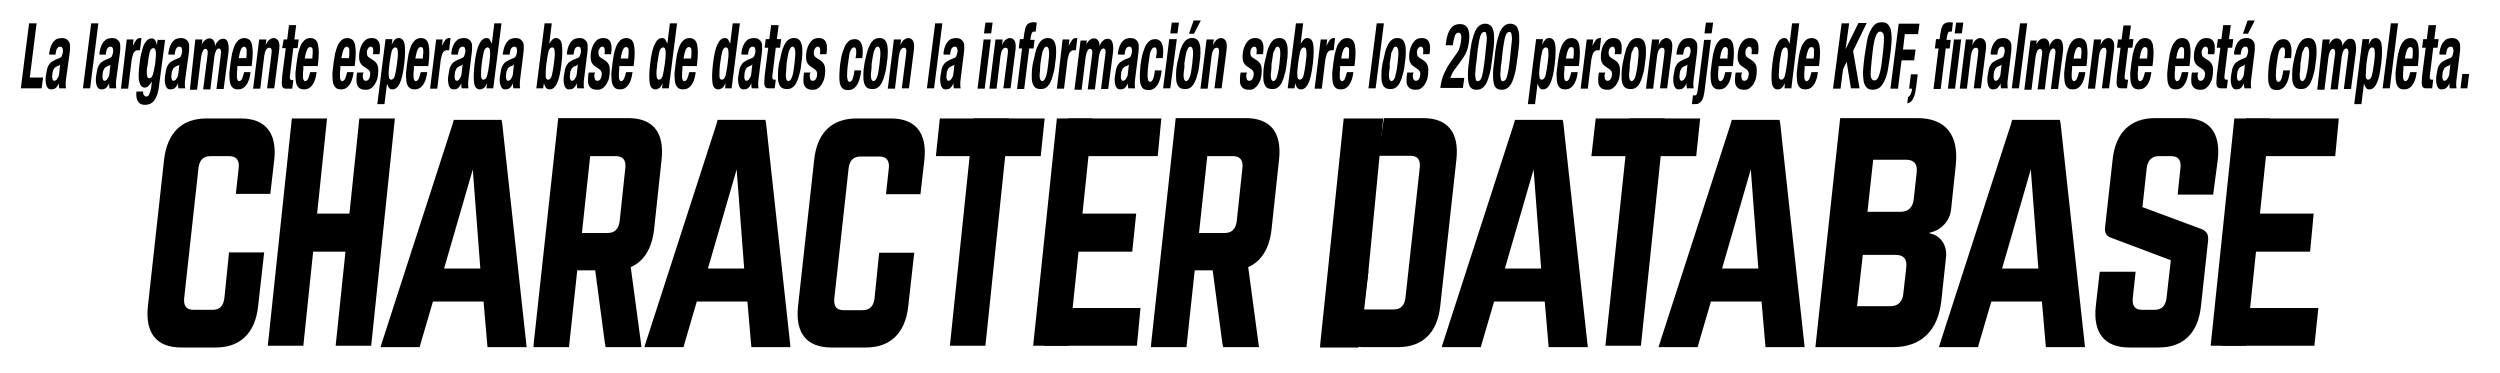 <?xml version="1.0" encoding="utf-8"?>
<!-- Generator: Adobe Illustrator 27.0.0, SVG Export Plug-In . SVG Version: 6.00 Build 0)  -->
<svg version="1.1" id="レイヤー_1" xmlns="http://www.w3.org/2000/svg" xmlns:xlink="http://www.w3.org/1999/xlink" x="0px"
	 y="0px" width="696.4px" height="103.8px" viewBox="0 0 696.4 103.8" style="enable-background:new 0 0 696.4 103.8;"
	 xml:space="preserve">
<g>
	<path d="M178.7,96.7h-10l-0.2-1.1l-2.7-20.3h-5l-2.3,21.4h-9.9l0.1-1.3l6.8-62.5h1.2H175c6.9,0,10.1,4,9.3,11.5l-2.1,19.5
		c-0.6,5.3-2.8,8.9-6.5,10.5L178.7,96.7z M169.3,64.9c1.9,0,3-1.1,3.3-3.2l1.6-15c0.2-2.1-0.7-3.2-2.6-3.2h-7.2l-2.3,21.4H169.3z"/>
	<path d="M73.6,70.2l-1.7,15.1c-0.8,7.5-5,11.5-11.8,11.5h-9.6c-6.9,0-10.1-4-9.3-11.5l4.5-40.8c0.9-7.6,5-11.5,11.8-11.5h9.6
		c6.8,0,10.1,4,9.3,11.5L75.3,54h-9.6l0.8-7.3c0.2-2.1-0.7-3.2-2.6-3.2h-5.3c-2,0-3,1.1-3.3,3.2l-4,36.4c-0.2,2.2,0.7,3.2,2.6,3.2
		h5.3c1.9,0,3-1,3.3-3.2l1.3-12.8h9.8C73.6,70.3,73.6,70.2,73.6,70.2z"/>
	<path d="M254.7,70.2L253,85.3c-0.8,7.5-5,11.5-11.8,11.5h-9.6c-6.9,0-10.1-4-9.3-11.5l4.5-40.8c0.8-7.5,4.9-11.5,11.8-11.5h9.6
		c6.8,0,10.1,4,9.3,11.5l-1.1,9.6h-9.6l0.8-7.3c0.2-2.1-0.7-3.2-2.6-3.2h-5.3c-2,0-3,1.1-3.3,3.2l-4,36.4c-0.2,2.2,0.7,3.2,2.6,3.2
		h5.3c1.9,0,3-1,3.3-3.2l1.3-12.8h9.8V70.2z"/>
	<polygon points="281.1,33 271.2,33 264.6,96.3 274.5,96.3 	"/>
	<polygon points="289.9,43.5 260.7,43.5 261.8,33 291,33 	"/>
	<polygon points="91.1,33 81.3,33 74.6,96.3 84.5,96.3 	"/>
	<polygon points="110,33 100.1,33 93.5,96.3 103.4,96.3 	"/>
	<polygon points="104.3,70.1 78.3,70.1 79.4,59.5 105.3,59.5 	"/>
	<path d="M350.7,96.7h-10l-0.2-1.1l-2.7-20.3h-5l-2.3,21.4h-9.9l0.1-1.3l6.8-62.5h1.2H347c6.9,0,10.1,4,9.3,11.5l-2.1,19.5
		c-0.6,5.3-2.8,8.9-6.5,10.5L350.7,96.7z M341.2,64.9c1.9,0,3-1.1,3.3-3.2l1.6-15c0.2-2.1-0.7-3.2-2.6-3.2h-7.2L334,64.9H341.2z"/>
	<polygon points="304.3,33 294.4,33 287.8,96.3 297.7,96.3 	"/>
	<polygon points="322.5,43.5 296.5,43.5 297.6,33 323.5,33 	"/>
	<polygon points="316.7,96.3 290.8,96.3 291.8,85.8 317.7,85.8 	"/>
	<polygon points="315.4,70.1 291.4,70.1 292.4,59.5 316.5,59.5 	"/>
	<path d="M139.9,34.4l6.8,62.3h-10.9l-0.1-1.1l-1-11.6h-14.1l-3.4,11.6l-0.3,1.1H106l0.4-1.3l19.7-60.9l0.3-1.1h13.3L139.9,34.4z
		 M131.7,47.2l-8,27.6h10.1L131.7,47.2z"/>
	<path d="M213.4,34.4l6.8,62.3h-10.9l-0.1-1.1l-1-11.6h-14.1l-3.4,11.6l-0.3,1.1h-10.9l0.4-1.3l19.7-60.9l0.3-1.1h13.3L213.4,34.4z
		 M205.2,47.2l-8,27.6h10.1L205.2,47.2z"/>
	<path d="M381.2,75.4l-2.8,21.4h-10.7l0.1-1.3l6.5-62.5h11L381.2,75.4z"/>
	<g>
		<path d="M380,86.2h8.2c2,0,3-1.1,3.3-3.2l4-36.4c0.2-2.2-0.7-3.2-2.6-3.2h-9l1.6-10.5h10.9c6.9,0,10.1,4,9.3,11.5l-4.5,40.8
			c-0.8,7.5-4.9,11.5-11.8,11.5h-9.6c-6.8,0-10.1-4-9.3-11.5l1.1-9.6h9.6L380,86.2z"/>
		<g>
			<polygon points="463.7,33 453.9,33 447.2,96.3 457.1,96.3 			"/>
			<polygon points="472.5,43.5 443.3,43.5 444.5,33 473.6,33 			"/>
		</g>
		<path d="M435.5,34.4l6.8,62.3h-10.9l-0.1-1.1l-1-11.6h-14.1l-3.4,11.6l-0.3,1.1h-10.9l0.4-1.3l19.7-60.9l0.3-1.1h13.3L435.5,34.4z
			 M427.2,47.2l-8,27.6h10.1L427.2,47.2z"/>
		<path d="M495.9,34.4l6.8,62.3h-10.9l-0.1-1.1l-1-11.6h-14.1l-3.4,11.6l-0.3,1.1H462l0.4-1.3l19.7-60.9l0.3-1.1h13.3L495.9,34.4z
			 M487.7,47.2l-8,27.6h10.1L487.7,47.2z"/>
		<g>
			<path d="M616.5,54.2h-9.9l0.8-7.5c0.2-2.1-0.6-3.2-2.6-3.2h-3.5c-1.8,0-3,1.1-3.3,3.2l-1.2,11l16.7,6.2c1.2,0.6,1.7,1.4,1.6,3
				l-2,18.4c-0.8,7.5-4.9,11.5-11.8,11.5h-8.2c-6.8,0-10.1-4-9.3-11.5l1.1-9.6h10l-0.8,7.4c-0.2,2.2,0.7,3.2,2.6,3.2h3.5
				c1.9,0,3-1,3.3-3.2l1.2-10.6L588,66.2c-1.3-0.5-1.8-1.4-1.6-3l2.1-18.8c0.8-7.5,5-11.5,11.8-11.5h8.2c6.9,0,10.1,4,9.3,11.5
				L616.5,54.2z"/>
			<g>
				<polygon points="632.3,33 622.4,33 615.8,96.3 625.7,96.3 				"/>
				<polygon points="650.5,43.5 624.6,43.5 625.6,33 651.5,33 				"/>
				<polygon points="644.7,96.3 618.8,96.3 619.8,85.8 645.8,85.8 				"/>
				<polygon points="643.5,70.1 619.4,70.1 620.4,59.5 644.5,59.5 				"/>
			</g>
			<path d="M574,34.4l6.8,62.3h-10.9l-0.1-1.1l-1-11.6h-14.1l-3.4,11.6l-0.3,1.1h-10.9l0.4-1.3l19.7-60.9l0.3-1.1h13.3L574,34.4z
				 M565.7,47.2l-8,27.6h10.1L565.7,47.2z"/>
			<path d="M505.7,96.7l6.9-63.8h21.5c7.8,0,11.6,4.6,10.7,13.1l-1.3,12.3c-0.3,3.2-2.8,5.9-6,6.5V65c2.9,0.5,4.9,3.1,4.6,6.5
				l-1.3,12.1c-0.9,8.6-5.7,13.1-13.5,13.1H505.7z M531,74.6c0.3-2.4-0.7-3.6-2.9-3.6h-9.2l-1.6,14.3h9.2c2.2,0,3.5-1.2,3.7-3.6
				L531,74.6z M533.9,48.1c0.3-2.4-0.7-3.6-2.9-3.6h-9.2L520.2,59h9.2c2.2,0,3.5-1.3,3.7-3.6L533.9,48.1z"/>
		</g>
	</g>
</g>
<g>
	<g>
		<path d="M8.1,6.5h2.1L8.3,21.6H12l-0.4,3H5.8L8.1,6.5z"/>
		<path d="M13.7,14.8c0.1-0.8,0.3-1.5,0.5-2c0.2-0.5,0.5-1,0.8-1.3c0.3-0.3,0.6-0.6,1-0.7c0.4-0.1,0.7-0.2,1.1-0.2
			c0.6,0,1.1,0.1,1.4,0.3c0.3,0.2,0.6,0.5,0.8,0.9c0.2,0.4,0.2,0.8,0.2,1.3c0,0.5,0,1.1-0.1,1.7L18.4,22c-0.1,0.6-0.1,1.1-0.1,1.5
			c0,0.4,0,0.7,0.1,1.1h-1.9c0-0.2-0.1-0.5-0.1-0.7c0-0.2,0-0.5,0-0.7h0c-0.3,0.7-0.7,1.2-1,1.4c-0.3,0.2-0.7,0.3-1.2,0.3
			c-0.3,0-0.6-0.1-0.8-0.3c-0.2-0.2-0.4-0.5-0.5-0.9c-0.1-0.4-0.2-0.8-0.2-1.3c0-0.5,0-0.9,0.1-1.4c0.1-0.6,0.2-1.2,0.3-1.7
			c0.1-0.5,0.3-0.9,0.5-1.2c0.2-0.3,0.4-0.6,0.7-0.8c0.3-0.2,0.6-0.4,1-0.6l1.2-0.5c0.3-0.1,0.6-0.3,0.7-0.6c0.1-0.2,0.2-0.6,0.3-1
			c0.1-0.5,0-0.9-0.1-1.2C17.3,13.1,17,13,16.7,13c-0.3,0-0.6,0.2-0.8,0.5c-0.2,0.3-0.3,0.8-0.4,1.3l0,0.4h-1.8L13.7,14.8z
			 M16.5,18.2c-0.2,0.1-0.3,0.2-0.5,0.2c-0.4,0.2-0.8,0.4-1,0.8c-0.2,0.4-0.4,0.8-0.4,1.4c-0.1,0.5-0.1,1,0,1.3
			c0.1,0.4,0.2,0.6,0.5,0.6c0.1,0,0.3,0,0.4-0.1c0.2-0.1,0.3-0.2,0.4-0.4c0.1-0.2,0.3-0.4,0.4-0.7c0.1-0.3,0.2-0.6,0.2-1l0.3-2.7
			C16.9,18,16.7,18.1,16.5,18.2z"/>
		<path d="M27.4,6.5l-2.3,18.1h-2l2.3-18.1H27.4z"/>
		<path d="M27.7,14.8c0.1-0.8,0.3-1.5,0.5-2c0.2-0.5,0.5-1,0.8-1.3c0.3-0.3,0.6-0.6,1-0.7c0.4-0.1,0.7-0.2,1.1-0.2
			c0.6,0,1.1,0.1,1.4,0.3c0.3,0.2,0.6,0.5,0.8,0.9c0.2,0.4,0.2,0.8,0.2,1.3c0,0.5,0,1.1-0.1,1.7L32.4,22c-0.1,0.6-0.1,1.1-0.1,1.5
			c0,0.4,0,0.7,0.1,1.1h-1.9c0-0.2-0.1-0.5-0.1-0.7c0-0.2,0-0.5,0-0.7h0c-0.3,0.7-0.7,1.2-1,1.4c-0.3,0.2-0.7,0.3-1.2,0.3
			c-0.3,0-0.6-0.1-0.8-0.3c-0.2-0.2-0.4-0.5-0.5-0.9c-0.1-0.4-0.2-0.8-0.2-1.3c0-0.5,0-0.9,0.1-1.4c0.1-0.6,0.2-1.2,0.3-1.7
			c0.1-0.5,0.3-0.9,0.5-1.2c0.2-0.3,0.4-0.6,0.7-0.8c0.3-0.2,0.6-0.4,1-0.6l1.2-0.5c0.3-0.1,0.6-0.3,0.7-0.6c0.1-0.2,0.2-0.6,0.3-1
			c0.1-0.5,0-0.9-0.1-1.2C31.3,13.1,31,13,30.7,13c-0.3,0-0.6,0.2-0.8,0.5c-0.2,0.3-0.3,0.8-0.4,1.3l0,0.4h-1.8L27.7,14.8z
			 M30.5,18.2c-0.2,0.1-0.3,0.2-0.5,0.2c-0.4,0.2-0.8,0.4-1,0.8c-0.2,0.4-0.4,0.8-0.4,1.4c-0.1,0.5-0.1,1,0,1.3
			c0.1,0.4,0.2,0.6,0.5,0.6c0.1,0,0.3,0,0.4-0.1c0.2-0.1,0.3-0.2,0.4-0.4c0.1-0.2,0.3-0.4,0.4-0.7c0.1-0.3,0.2-0.6,0.2-1l0.3-2.7
			C30.9,18,30.7,18.1,30.5,18.2z"/>
		<path d="M37.2,11l-0.2,1.8h0c0.3-0.7,0.6-1.2,0.9-1.6c0.3-0.4,0.7-0.6,1.1-0.6c0.1,0,0.1,0,0.2,0c0.1,0,0.1,0,0.2,0L39,14
			c-0.1,0-0.2,0-0.3,0s-0.2,0-0.3,0c-0.2,0-0.4,0-0.5,0.1c-0.2,0.1-0.4,0.2-0.5,0.4c-0.2,0.2-0.3,0.4-0.4,0.8
			c-0.1,0.3-0.2,0.7-0.3,1.2l-1,8.2h-2L35.3,11H37.2z"/>
		<path d="M44.3,23.9c-0.2,1.8-0.6,3.1-1.3,4c-0.6,0.9-1.5,1.3-2.7,1.3c-0.9,0-1.5-0.3-1.9-1c-0.4-0.6-0.5-1.5-0.4-2.7h1.9
			c-0.1,0.4,0,0.8,0.2,1c0.1,0.1,0.2,0.2,0.3,0.3c0.1,0.1,0.2,0.1,0.3,0.1c0.4,0,0.7-0.2,0.9-0.7c0.2-0.5,0.4-1,0.5-1.7l0.2-1.8h0
			c-0.3,0.5-0.6,0.9-0.9,1.2c-0.3,0.3-0.7,0.5-1,0.5c-0.8,0-1.3-0.5-1.6-1.6c-0.3-1.1-0.2-2.8,0.1-5.3c0.1-0.8,0.2-1.6,0.4-2.4
			c0.2-0.8,0.4-1.6,0.6-2.2c0.3-0.7,0.6-1.2,1-1.6c0.4-0.4,0.8-0.6,1.4-0.6c0.3,0,0.6,0.1,0.8,0.4c0.3,0.3,0.5,0.8,0.6,1.5h0
			l0.2-1.5H46L44.3,23.9z M40.9,19.6c0,0.4,0,0.8,0,1.1c0,0.3,0.1,0.6,0.2,0.8c0.1,0.2,0.3,0.3,0.5,0.3s0.4-0.1,0.6-0.3
			c0.2-0.2,0.3-0.5,0.4-0.8c0.1-0.3,0.2-0.7,0.3-1.2c0.1-0.5,0.2-1,0.3-1.6c0.2-1.7,0.3-2.8,0.2-3.5c-0.1-0.7-0.3-1-0.7-1
			c-0.2,0-0.4,0.1-0.6,0.3c-0.2,0.2-0.3,0.4-0.4,0.8c-0.1,0.4-0.2,0.9-0.3,1.5c-0.1,0.6-0.2,1.4-0.3,2.3
			C41,18.7,40.9,19.1,40.9,19.6z"/>
		<path d="M46.9,14.8c0.1-0.8,0.3-1.5,0.5-2c0.2-0.5,0.5-1,0.8-1.3c0.3-0.3,0.6-0.6,1-0.7c0.4-0.1,0.7-0.2,1.1-0.2
			c0.6,0,1.1,0.1,1.4,0.3c0.3,0.2,0.6,0.5,0.8,0.9c0.2,0.4,0.2,0.8,0.2,1.3c0,0.5,0,1.1-0.1,1.7L51.6,22c-0.1,0.6-0.1,1.1-0.1,1.5
			c0,0.4,0,0.7,0.1,1.1h-1.9c0-0.2-0.1-0.5-0.1-0.7c0-0.2,0-0.5,0-0.7h0c-0.3,0.7-0.7,1.2-1,1.4c-0.3,0.2-0.7,0.3-1.2,0.3
			c-0.3,0-0.6-0.1-0.8-0.3c-0.2-0.2-0.4-0.5-0.5-0.9c-0.1-0.4-0.2-0.8-0.2-1.3c0-0.5,0-0.9,0.1-1.4c0.1-0.6,0.2-1.2,0.3-1.7
			c0.1-0.5,0.3-0.9,0.5-1.2c0.2-0.3,0.4-0.6,0.7-0.8c0.3-0.2,0.6-0.4,1-0.6l1.2-0.5c0.3-0.1,0.6-0.3,0.7-0.6c0.1-0.2,0.2-0.6,0.3-1
			c0.1-0.5,0-0.9-0.1-1.2c-0.1-0.3-0.3-0.4-0.7-0.4c-0.3,0-0.6,0.2-0.8,0.5c-0.2,0.3-0.3,0.8-0.4,1.3l0,0.4h-1.8L46.9,14.8z
			 M49.7,18.2c-0.2,0.1-0.3,0.2-0.5,0.2c-0.4,0.2-0.8,0.4-1,0.8c-0.2,0.4-0.4,0.8-0.4,1.4c-0.1,0.5-0.1,1,0,1.3
			c0.1,0.4,0.2,0.6,0.5,0.6c0.1,0,0.3,0,0.4-0.1c0.2-0.1,0.3-0.2,0.4-0.4c0.1-0.2,0.3-0.4,0.4-0.7c0.1-0.3,0.2-0.6,0.2-1l0.3-2.7
			C50,18,49.9,18.1,49.7,18.2z"/>
		<path d="M56.4,11l-0.2,1.4h0c0.3-0.6,0.7-1.1,1-1.3c0.4-0.3,0.7-0.4,1.2-0.4c0.5,0,0.8,0.2,1.1,0.6c0.3,0.4,0.4,0.9,0.4,1.6h0
			c0.2-0.7,0.6-1.3,1-1.6c0.4-0.4,0.8-0.5,1.3-0.5c0.7,0,1.1,0.4,1.3,1.1c0.2,0.7,0.3,1.7,0.1,3l-1.3,9.9h-2l1.2-9.5
			c0.1-0.6,0.1-1,0-1.3c-0.1-0.3-0.3-0.5-0.5-0.5c-0.3,0-0.6,0.2-0.8,0.6c-0.2,0.4-0.4,1-0.5,1.8l-1.1,9h-2l1.2-9.5
			c0.1-0.6,0.1-1,0-1.3c-0.1-0.3-0.3-0.5-0.5-0.5c-0.3,0-0.6,0.2-0.8,0.6c-0.2,0.4-0.4,1-0.5,1.8l-1.1,9h-2L54.4,11H56.4z"/>
		<path d="M66.1,19.4c-0.1,0.4-0.1,0.8-0.1,1.2c0,0.4,0,0.7,0,1c0,0.3,0.1,0.5,0.2,0.7c0.1,0.2,0.2,0.3,0.4,0.3
			c0.3,0,0.6-0.2,0.8-0.6s0.4-1.1,0.6-1.9h1.8c-0.2,1.6-0.6,2.8-1.2,3.6c-0.6,0.8-1.3,1.2-2.3,1.2c-0.7,0-1.3-0.2-1.6-0.6
			c-0.4-0.4-0.6-1-0.7-1.7c-0.1-0.7-0.1-1.5-0.1-2.3c0.1-0.9,0.2-1.7,0.3-2.6c0.1-0.9,0.3-1.8,0.4-2.6c0.2-0.8,0.4-1.6,0.7-2.3
			c0.3-0.7,0.7-1.2,1.1-1.6c0.5-0.4,1-0.6,1.7-0.6c0.6,0,1,0.2,1.4,0.5c0.3,0.3,0.6,0.8,0.7,1.4c0.1,0.6,0.2,1.3,0.2,2.2
			c0,0.9-0.1,1.8-0.2,2.9l-0.1,0.8h-4L66.1,19.4z M68.7,14.9c0-0.4,0-0.7,0-1c0-0.3-0.1-0.5-0.2-0.6C68.3,13.1,68.2,13,68,13
			s-0.4,0.1-0.5,0.2c-0.2,0.2-0.3,0.4-0.4,0.6c-0.1,0.3-0.2,0.6-0.3,0.9c-0.1,0.3-0.1,0.6-0.2,1l-0.1,0.5h2.1
			C68.7,15.7,68.7,15.2,68.7,14.9z"/>
		<path d="M74.2,11L74,12.6h0c0.3-0.7,0.6-1.2,1-1.5c0.4-0.3,0.8-0.5,1.2-0.5c0.6,0,1.1,0.3,1.4,0.9c0.3,0.6,0.3,1.6,0.1,3
			l-1.3,10.1h-2l1.2-9.4c0.1-0.7,0.1-1.2,0-1.5c-0.1-0.3-0.3-0.4-0.6-0.4c-0.7,0-1.2,0.8-1.4,2.3l-1.1,9.1h-2L72.2,11H74.2z"/>
		<path d="M82.5,7L82,11h1.2l-0.3,2.4h-1.2l-0.9,7.4c-0.1,0.5-0.1,0.9,0,1.2c0.1,0.2,0.2,0.3,0.5,0.3c0.1,0,0.2,0,0.2,0
			c0.1,0,0.2,0,0.2,0l-0.3,2.4c-0.2,0-0.4,0-0.7,0c-0.2,0-0.4,0-0.7,0c-0.4,0-0.7,0-0.9-0.1c-0.2-0.1-0.4-0.3-0.5-0.6
			c-0.1-0.3-0.1-0.6-0.1-1.1c0-0.5,0.1-1,0.1-1.7l1-7.8h-1L79,11h1L80.5,7H82.5z"/>
		<path d="M84.5,19.4c-0.1,0.4-0.1,0.8-0.1,1.2c0,0.4,0,0.7,0,1c0,0.3,0.1,0.5,0.2,0.7c0.1,0.2,0.2,0.3,0.4,0.3
			c0.3,0,0.6-0.2,0.8-0.6s0.4-1.1,0.6-1.9h1.8c-0.2,1.6-0.6,2.8-1.2,3.6c-0.6,0.8-1.3,1.2-2.3,1.2c-0.7,0-1.3-0.2-1.6-0.6
			c-0.4-0.4-0.6-1-0.7-1.7c-0.1-0.7-0.1-1.5-0.1-2.3c0.1-0.9,0.2-1.7,0.3-2.6c0.1-0.9,0.3-1.8,0.4-2.6c0.2-0.8,0.4-1.6,0.7-2.3
			c0.3-0.7,0.7-1.2,1.1-1.6c0.5-0.4,1-0.6,1.7-0.6c0.6,0,1,0.2,1.4,0.5c0.3,0.3,0.6,0.8,0.7,1.4c0.1,0.6,0.2,1.3,0.2,2.2
			c0,0.9-0.1,1.8-0.2,2.9l-0.1,0.8h-4L84.5,19.4z M87.1,14.9c0-0.4,0-0.7,0-1c0-0.3-0.1-0.5-0.2-0.6c-0.1-0.1-0.3-0.2-0.5-0.2
			s-0.4,0.1-0.5,0.2c-0.2,0.2-0.3,0.4-0.4,0.6c-0.1,0.3-0.2,0.6-0.3,0.9c-0.1,0.3-0.1,0.6-0.2,1l-0.1,0.5H87
			C87,15.7,87.1,15.2,87.1,14.9z"/>
		<path d="M94.8,19.4c-0.1,0.4-0.1,0.8-0.1,1.2c0,0.4,0,0.7,0,1c0,0.3,0.1,0.5,0.2,0.7c0.1,0.2,0.2,0.3,0.4,0.3
			c0.3,0,0.6-0.2,0.8-0.6s0.4-1.1,0.6-1.9h1.8c-0.2,1.6-0.6,2.8-1.2,3.6c-0.6,0.8-1.3,1.2-2.3,1.2c-0.7,0-1.3-0.2-1.6-0.6
			c-0.4-0.4-0.6-1-0.7-1.7c-0.1-0.7-0.1-1.5-0.1-2.3c0.1-0.9,0.2-1.7,0.3-2.6c0.1-0.9,0.3-1.8,0.4-2.6c0.2-0.8,0.4-1.6,0.7-2.3
			c0.3-0.7,0.7-1.2,1.1-1.6c0.5-0.4,1-0.6,1.7-0.6c0.6,0,1,0.2,1.4,0.5c0.3,0.3,0.6,0.8,0.7,1.4c0.1,0.6,0.2,1.3,0.2,2.2
			c0,0.9-0.1,1.8-0.2,2.9l-0.1,0.8h-4L94.8,19.4z M97.3,14.9c0-0.4,0-0.7,0-1c0-0.3-0.1-0.5-0.2-0.6C97,13.1,96.8,13,96.6,13
			s-0.4,0.1-0.5,0.2c-0.2,0.2-0.3,0.4-0.4,0.6c-0.1,0.3-0.2,0.6-0.3,0.9c-0.1,0.3-0.1,0.6-0.2,1l-0.1,0.5h2.1
			C97.3,15.7,97.3,15.2,97.3,14.9z"/>
		<path d="M101.1,20.6c-0.1,0.6,0,1.1,0.1,1.4c0.1,0.4,0.4,0.5,0.7,0.5c0.3,0,0.6-0.1,0.8-0.4c0.2-0.3,0.4-0.7,0.4-1.2
			c0.1-0.4,0-0.8-0.1-1c-0.1-0.2-0.3-0.4-0.4-0.5l-1.3-0.9c-0.5-0.3-0.9-0.8-1.1-1.4c-0.2-0.6-0.2-1.4-0.1-2.4
			c0.1-0.6,0.2-1.1,0.4-1.6c0.2-0.5,0.4-0.9,0.7-1.3c0.3-0.4,0.6-0.7,1-0.9c0.4-0.2,0.8-0.3,1.4-0.3c0.9,0,1.5,0.3,1.9,1
			s0.4,1.6,0.3,2.9l-0.1,0.6h-1.8c0.1-0.7,0.1-1.2,0-1.6c-0.1-0.3-0.3-0.5-0.6-0.5c-0.3,0-0.5,0.1-0.7,0.4s-0.4,0.6-0.4,1.1
			c0,0.3,0,0.6,0.1,0.9c0.1,0.3,0.3,0.5,0.6,0.7l1.1,0.7c0.6,0.4,1,0.9,1.2,1.5c0.2,0.6,0.2,1.4,0.1,2.5c-0.1,0.7-0.2,1.4-0.5,1.9
			c-0.2,0.5-0.5,1-0.8,1.3c-0.3,0.4-0.6,0.6-1,0.8c-0.4,0.2-0.8,0.2-1.2,0.2c-0.6,0-1-0.1-1.4-0.3c-0.4-0.2-0.6-0.5-0.8-0.8
			c-0.2-0.4-0.3-0.8-0.3-1.4c0-0.5,0-1.1,0.1-1.8l0.1-0.5h1.8L101.1,20.6z"/>
		<path d="M109.3,11l-0.2,1.4h0c0.3-0.6,0.6-1.1,0.9-1.4c0.3-0.3,0.7-0.4,1.1-0.4c0.8,0,1.4,0.6,1.6,1.7c0.2,1.1,0.2,3-0.1,5.5
			c-0.3,2.5-0.7,4.4-1.3,5.5c-0.5,1.1-1.2,1.6-2,1.6c-0.4,0-0.7-0.1-0.9-0.4c-0.2-0.2-0.4-0.6-0.6-1.2h0l-0.7,5.7h-2l2.3-18.1H109.3
			z M108.3,21.1c0,0.8,0.3,1.1,0.7,1.1c0.4,0,0.8-0.4,1-1.1c0.2-0.8,0.4-1.9,0.6-3.4c0.2-1.5,0.3-2.6,0.2-3.4c0-0.8-0.3-1.1-0.7-1.1
			c-0.4,0-0.8,0.4-1,1.1c-0.2,0.8-0.4,1.9-0.6,3.4C108.3,19.3,108.2,20.4,108.3,21.1z"/>
		<path d="M115.3,19.4c-0.1,0.4-0.1,0.8-0.1,1.2c0,0.4,0,0.7,0,1c0,0.3,0.1,0.5,0.2,0.7c0.1,0.2,0.2,0.3,0.4,0.3
			c0.3,0,0.6-0.2,0.8-0.6s0.4-1.1,0.6-1.9h1.8c-0.2,1.6-0.6,2.8-1.2,3.6c-0.6,0.8-1.3,1.2-2.3,1.2c-0.7,0-1.3-0.2-1.6-0.6
			c-0.4-0.4-0.6-1-0.7-1.7c-0.1-0.7-0.1-1.5-0.1-2.3c0.1-0.9,0.2-1.7,0.3-2.6c0.1-0.9,0.3-1.8,0.4-2.6c0.2-0.8,0.4-1.6,0.7-2.3
			c0.3-0.7,0.7-1.2,1.1-1.6c0.5-0.4,1-0.6,1.7-0.6c0.6,0,1,0.2,1.4,0.5c0.3,0.3,0.6,0.8,0.7,1.4c0.1,0.6,0.2,1.3,0.2,2.2
			c0,0.9-0.1,1.8-0.2,2.9l-0.1,0.8h-4L115.3,19.4z M117.9,14.9c0-0.4,0-0.7,0-1c0-0.3-0.1-0.5-0.2-0.6c-0.1-0.1-0.3-0.2-0.5-0.2
			s-0.4,0.1-0.5,0.2c-0.2,0.2-0.3,0.4-0.4,0.6c-0.1,0.3-0.2,0.6-0.3,0.9c-0.1,0.3-0.1,0.6-0.2,1l-0.1,0.5h2.1
			C117.8,15.7,117.8,15.2,117.9,14.9z"/>
		<path d="M123.3,11l-0.2,1.8h0c0.3-0.7,0.6-1.2,0.9-1.6c0.3-0.4,0.7-0.6,1.1-0.6c0.1,0,0.1,0,0.2,0c0.1,0,0.1,0,0.2,0l-0.4,3.4
			c-0.1,0-0.2,0-0.3,0s-0.2,0-0.3,0c-0.2,0-0.4,0-0.5,0.1c-0.2,0.1-0.4,0.2-0.5,0.4c-0.2,0.2-0.3,0.4-0.4,0.8
			c-0.1,0.3-0.2,0.7-0.3,1.2l-1,8.2h-2l1.7-13.7H123.3z"/>
		<path d="M125.7,14.8c0.1-0.8,0.3-1.5,0.5-2c0.2-0.5,0.5-1,0.8-1.3c0.3-0.3,0.6-0.6,1-0.7c0.4-0.1,0.7-0.2,1.1-0.2
			c0.6,0,1.1,0.1,1.4,0.3c0.3,0.2,0.6,0.5,0.8,0.9c0.2,0.4,0.2,0.8,0.2,1.3c0,0.5,0,1.1-0.1,1.7l-0.9,7.2c-0.1,0.6-0.1,1.1-0.1,1.5
			c0,0.4,0,0.7,0.1,1.1h-1.9c0-0.2-0.1-0.5-0.1-0.7c0-0.2,0-0.5,0-0.7h0c-0.3,0.7-0.7,1.2-1,1.4c-0.3,0.2-0.7,0.3-1.2,0.3
			c-0.3,0-0.6-0.1-0.8-0.3c-0.2-0.2-0.4-0.5-0.5-0.9c-0.1-0.4-0.2-0.8-0.2-1.3c0-0.5,0-0.9,0.1-1.4c0.1-0.6,0.2-1.2,0.3-1.7
			c0.1-0.5,0.3-0.9,0.5-1.2c0.2-0.3,0.4-0.6,0.7-0.8c0.3-0.2,0.6-0.4,1-0.6l1.2-0.5c0.3-0.1,0.6-0.3,0.7-0.6c0.1-0.2,0.2-0.6,0.3-1
			c0.1-0.5,0-0.9-0.1-1.2c-0.1-0.3-0.3-0.4-0.7-0.4c-0.3,0-0.6,0.2-0.8,0.5c-0.2,0.3-0.3,0.8-0.4,1.3l0,0.4h-1.8L125.7,14.8z
			 M128.6,18.2c-0.2,0.1-0.3,0.2-0.5,0.2c-0.4,0.2-0.8,0.4-1,0.8c-0.2,0.4-0.4,0.8-0.4,1.4c-0.1,0.5-0.1,1,0,1.3
			c0.1,0.4,0.2,0.6,0.5,0.6c0.1,0,0.3,0,0.4-0.1c0.2-0.1,0.3-0.2,0.4-0.4c0.1-0.2,0.3-0.4,0.4-0.7c0.1-0.3,0.2-0.6,0.2-1l0.3-2.7
			C128.9,18,128.7,18.1,128.6,18.2z"/>
		<path d="M135.7,23.2c-0.3,0.6-0.6,1.1-0.9,1.3s-0.7,0.4-1.1,0.4c-0.8,0-1.4-0.5-1.6-1.6c-0.2-1.1-0.2-2.9,0.1-5.5
			c0.3-2.5,0.7-4.4,1.3-5.5c0.5-1.1,1.2-1.7,2-1.7c0.4,0,0.7,0.1,0.9,0.4c0.2,0.3,0.4,0.7,0.6,1.2h0l0.7-5.7h2l-2.3,18.1h-1.9
			L135.7,23.2L135.7,23.2z M134,21.1c0,0.8,0.3,1.1,0.7,1.1c0.4,0,0.8-0.4,1-1.1c0.2-0.8,0.4-1.9,0.6-3.4c0.2-1.5,0.3-2.6,0.2-3.4
			c0-0.8-0.3-1.1-0.7-1.1c-0.4,0-0.8,0.4-1,1.1c-0.2,0.8-0.4,1.9-0.6,3.4C134,19.3,134,20.4,134,21.1z"/>
		<path d="M140.1,14.8c0.1-0.8,0.3-1.5,0.5-2c0.2-0.5,0.5-1,0.8-1.3c0.3-0.3,0.6-0.6,1-0.7c0.4-0.1,0.7-0.2,1.1-0.2
			c0.6,0,1.1,0.1,1.4,0.3c0.3,0.2,0.6,0.5,0.8,0.9c0.2,0.4,0.2,0.8,0.2,1.3c0,0.5,0,1.1-0.1,1.7l-0.9,7.2c-0.1,0.6-0.1,1.1-0.1,1.5
			c0,0.4,0,0.7,0.1,1.1h-1.9c0-0.2-0.1-0.5-0.1-0.7c0-0.2,0-0.5,0-0.7h0c-0.3,0.7-0.7,1.2-1,1.4c-0.3,0.2-0.7,0.3-1.2,0.3
			c-0.3,0-0.6-0.1-0.8-0.3c-0.2-0.2-0.4-0.5-0.5-0.9c-0.1-0.4-0.2-0.8-0.2-1.3c0-0.5,0-0.9,0.1-1.4c0.1-0.6,0.2-1.2,0.3-1.7
			c0.1-0.5,0.3-0.9,0.5-1.2c0.2-0.3,0.4-0.6,0.7-0.8c0.3-0.2,0.6-0.4,1-0.6l1.2-0.5c0.3-0.1,0.6-0.3,0.7-0.6c0.1-0.2,0.2-0.6,0.3-1
			c0.1-0.5,0-0.9-0.1-1.2c-0.1-0.3-0.3-0.4-0.7-0.4c-0.3,0-0.6,0.2-0.8,0.5c-0.2,0.3-0.3,0.8-0.4,1.3l0,0.4H140L140.1,14.8z
			 M142.9,18.2c-0.2,0.1-0.3,0.2-0.5,0.2c-0.4,0.2-0.8,0.4-1,0.8c-0.2,0.4-0.4,0.8-0.4,1.4c-0.1,0.5-0.1,1,0,1.3
			c0.1,0.4,0.2,0.6,0.5,0.6c0.1,0,0.3,0,0.4-0.1c0.2-0.1,0.3-0.2,0.4-0.4c0.1-0.2,0.3-0.4,0.4-0.7c0.1-0.3,0.2-0.6,0.2-1l0.3-2.7
			C143.2,18,143,18.1,142.9,18.2z"/>
		<path d="M153.7,6.5l-0.7,5.7h0c0.3-0.5,0.6-0.9,0.9-1.2c0.3-0.3,0.6-0.4,1-0.4c0.8,0,1.4,0.6,1.6,1.7c0.2,1.1,0.2,3-0.1,5.5
			c-0.3,2.5-0.7,4.4-1.3,5.5c-0.5,1.1-1.2,1.6-2,1.6c-0.4,0-0.7-0.1-1-0.4c-0.2-0.3-0.4-0.7-0.6-1.3h0l-0.2,1.4h-1.9l2.3-18.1H153.7
			z M152,21.1c0,0.8,0.3,1.1,0.7,1.1c0.4,0,0.8-0.4,1-1.1c0.2-0.8,0.4-1.9,0.6-3.4c0.2-1.5,0.3-2.6,0.2-3.4c0-0.8-0.3-1.1-0.7-1.1
			c-0.4,0-0.8,0.4-1,1.1c-0.2,0.8-0.4,1.9-0.6,3.4C152,19.3,152,20.4,152,21.1z"/>
		<path d="M157.9,14.8c0.1-0.8,0.3-1.5,0.5-2c0.2-0.5,0.5-1,0.8-1.3c0.3-0.3,0.6-0.6,1-0.7c0.4-0.1,0.7-0.2,1.1-0.2
			c0.6,0,1.1,0.1,1.4,0.3c0.3,0.2,0.6,0.5,0.8,0.9c0.2,0.4,0.2,0.8,0.2,1.3c0,0.5,0,1.1-0.1,1.7l-0.9,7.2c-0.1,0.6-0.1,1.1-0.1,1.5
			c0,0.4,0,0.7,0.1,1.1h-1.9c0-0.2-0.1-0.5-0.1-0.7c0-0.2,0-0.5,0-0.7h0c-0.3,0.7-0.7,1.2-1,1.4c-0.3,0.2-0.7,0.3-1.2,0.3
			c-0.3,0-0.6-0.1-0.8-0.3c-0.2-0.2-0.4-0.5-0.5-0.9c-0.1-0.4-0.2-0.8-0.2-1.3c0-0.5,0-0.9,0.1-1.4c0.1-0.6,0.2-1.2,0.3-1.7
			c0.1-0.5,0.3-0.9,0.5-1.2c0.2-0.3,0.4-0.6,0.7-0.8c0.3-0.2,0.6-0.4,1-0.6l1.2-0.5c0.3-0.1,0.6-0.3,0.7-0.6c0.1-0.2,0.2-0.6,0.3-1
			c0.1-0.5,0-0.9-0.1-1.2c-0.1-0.3-0.3-0.4-0.7-0.4c-0.3,0-0.6,0.2-0.8,0.5c-0.2,0.3-0.3,0.8-0.4,1.3l0,0.4h-1.8L157.9,14.8z
			 M160.7,18.2c-0.2,0.1-0.3,0.2-0.5,0.2c-0.4,0.2-0.8,0.4-1,0.8c-0.2,0.4-0.4,0.8-0.4,1.4c-0.1,0.5-0.1,1,0,1.3
			c0.1,0.4,0.2,0.6,0.5,0.6c0.1,0,0.3,0,0.4-0.1c0.2-0.1,0.3-0.2,0.4-0.4c0.1-0.2,0.3-0.4,0.4-0.7c0.1-0.3,0.2-0.6,0.2-1l0.3-2.7
			C161,18,160.8,18.1,160.7,18.2z"/>
		<path d="M165.6,20.6c-0.1,0.6,0,1.1,0.1,1.4c0.1,0.4,0.4,0.5,0.7,0.5c0.3,0,0.6-0.1,0.8-0.4c0.2-0.3,0.4-0.7,0.4-1.2
			c0.1-0.4,0-0.8-0.1-1c-0.1-0.2-0.3-0.4-0.4-0.5l-1.3-0.9c-0.5-0.3-0.9-0.8-1.1-1.4c-0.2-0.6-0.2-1.4-0.1-2.4
			c0.1-0.6,0.2-1.1,0.4-1.6c0.2-0.5,0.4-0.9,0.7-1.3c0.3-0.4,0.6-0.7,1-0.9c0.4-0.2,0.8-0.3,1.4-0.3c0.9,0,1.5,0.3,1.9,1
			s0.4,1.6,0.3,2.9l-0.1,0.6h-1.8c0.1-0.7,0.1-1.2,0-1.6c-0.1-0.3-0.3-0.5-0.6-0.5c-0.3,0-0.5,0.1-0.7,0.4s-0.4,0.6-0.4,1.1
			c0,0.3,0,0.6,0.1,0.9c0.1,0.3,0.3,0.5,0.6,0.7l1.1,0.7c0.6,0.4,1,0.9,1.2,1.5c0.2,0.6,0.2,1.4,0.1,2.5c-0.1,0.7-0.2,1.4-0.5,1.9
			c-0.2,0.5-0.5,1-0.8,1.3c-0.3,0.4-0.6,0.6-1,0.8c-0.4,0.2-0.8,0.2-1.2,0.2c-0.6,0-1-0.1-1.4-0.3c-0.4-0.2-0.6-0.5-0.8-0.8
			c-0.2-0.4-0.3-0.8-0.3-1.4c0-0.5,0-1.1,0.1-1.8l0.1-0.5h1.8L165.6,20.6z"/>
		<path d="M172.5,19.4c-0.1,0.4-0.1,0.8-0.1,1.2c0,0.4,0,0.7,0,1c0,0.3,0.1,0.5,0.2,0.7c0.1,0.2,0.2,0.3,0.4,0.3
			c0.3,0,0.6-0.2,0.8-0.6s0.4-1.1,0.6-1.9h1.8c-0.2,1.6-0.6,2.8-1.2,3.6c-0.6,0.8-1.3,1.2-2.3,1.2c-0.7,0-1.3-0.2-1.6-0.6
			c-0.4-0.4-0.6-1-0.7-1.7c-0.1-0.7-0.1-1.5-0.1-2.3c0.1-0.9,0.2-1.7,0.3-2.6c0.1-0.9,0.3-1.8,0.4-2.6c0.2-0.8,0.4-1.6,0.7-2.3
			c0.3-0.7,0.7-1.2,1.1-1.6c0.5-0.4,1-0.6,1.7-0.6c0.6,0,1,0.2,1.4,0.5c0.3,0.3,0.6,0.8,0.7,1.4c0.1,0.6,0.2,1.3,0.2,2.2
			c0,0.9-0.1,1.8-0.2,2.9l-0.1,0.8h-4L172.5,19.4z M175.1,14.9c0-0.4,0-0.7,0-1c0-0.3-0.1-0.5-0.2-0.6c-0.1-0.1-0.3-0.2-0.5-0.2
			s-0.4,0.1-0.5,0.2c-0.2,0.2-0.3,0.4-0.4,0.6c-0.1,0.3-0.2,0.6-0.3,0.9c-0.1,0.3-0.1,0.6-0.2,1l-0.1,0.5h2.1
			C175,15.7,175.1,15.2,175.1,14.9z"/>
		<path d="M184.6,23.2c-0.3,0.6-0.6,1.1-0.9,1.3s-0.7,0.4-1.1,0.4c-0.8,0-1.4-0.5-1.6-1.6c-0.2-1.1-0.2-2.9,0.1-5.5
			c0.3-2.5,0.7-4.4,1.3-5.5c0.5-1.1,1.2-1.7,2-1.7c0.4,0,0.7,0.1,0.9,0.4c0.2,0.3,0.4,0.7,0.6,1.2h0l0.7-5.7h2l-2.3,18.1h-1.9
			L184.6,23.2L184.6,23.2z M182.9,21.1c0,0.8,0.3,1.1,0.7,1.1c0.4,0,0.8-0.4,1-1.1c0.2-0.8,0.4-1.9,0.6-3.4c0.2-1.5,0.3-2.6,0.2-3.4
			c0-0.8-0.3-1.1-0.7-1.1c-0.4,0-0.8,0.4-1,1.1c-0.2,0.8-0.4,1.9-0.6,3.4C182.9,19.3,182.8,20.4,182.9,21.1z"/>
		<path d="M190.1,19.4c-0.1,0.4-0.1,0.8-0.1,1.2c0,0.4,0,0.7,0,1c0,0.3,0.1,0.5,0.2,0.7c0.1,0.2,0.2,0.3,0.4,0.3
			c0.3,0,0.6-0.2,0.8-0.6s0.4-1.1,0.6-1.9h1.8c-0.2,1.6-0.6,2.8-1.2,3.6c-0.6,0.8-1.3,1.2-2.3,1.2c-0.7,0-1.3-0.2-1.6-0.6
			c-0.4-0.4-0.6-1-0.7-1.7c-0.1-0.7-0.1-1.5-0.1-2.3c0.1-0.9,0.2-1.7,0.3-2.6c0.1-0.9,0.3-1.8,0.4-2.6c0.2-0.8,0.4-1.6,0.7-2.3
			c0.3-0.7,0.7-1.2,1.1-1.6c0.5-0.4,1-0.6,1.7-0.6c0.6,0,1,0.2,1.4,0.5c0.3,0.3,0.6,0.8,0.7,1.4c0.1,0.6,0.2,1.3,0.2,2.2
			c0,0.9-0.1,1.8-0.2,2.9l-0.1,0.8h-4L190.1,19.4z M192.6,14.9c0-0.4,0-0.7,0-1c0-0.3-0.1-0.5-0.2-0.6c-0.1-0.1-0.3-0.2-0.5-0.2
			s-0.4,0.1-0.5,0.2c-0.2,0.2-0.3,0.4-0.4,0.6c-0.1,0.3-0.2,0.6-0.3,0.9c-0.1,0.3-0.1,0.6-0.2,1l-0.1,0.5h2.1
			C192.6,15.7,192.6,15.2,192.6,14.9z"/>
		<path d="M202.1,23.2c-0.3,0.6-0.6,1.1-0.9,1.3s-0.7,0.4-1.1,0.4c-0.8,0-1.4-0.5-1.6-1.6c-0.2-1.1-0.2-2.9,0.1-5.5
			c0.3-2.5,0.7-4.4,1.3-5.5c0.5-1.1,1.2-1.7,2-1.7c0.4,0,0.7,0.1,0.9,0.4c0.2,0.3,0.4,0.7,0.6,1.2h0l0.7-5.7h2l-2.3,18.1H202
			L202.1,23.2L202.1,23.2z M200.4,21.1c0,0.8,0.3,1.1,0.7,1.1c0.4,0,0.8-0.4,1-1.1c0.2-0.8,0.4-1.9,0.6-3.4c0.2-1.5,0.3-2.6,0.2-3.4
			c0-0.8-0.3-1.1-0.7-1.1c-0.4,0-0.8,0.4-1,1.1c-0.2,0.8-0.4,1.9-0.6,3.4C200.4,19.3,200.4,20.4,200.4,21.1z"/>
		<path d="M206.5,14.8c0.1-0.8,0.3-1.5,0.5-2c0.2-0.5,0.5-1,0.8-1.3c0.3-0.3,0.6-0.6,1-0.7c0.4-0.1,0.7-0.2,1.1-0.2
			c0.6,0,1.1,0.1,1.4,0.3c0.3,0.2,0.6,0.5,0.8,0.9c0.2,0.4,0.2,0.8,0.2,1.3c0,0.5,0,1.1-0.1,1.7l-0.9,7.2c-0.1,0.6-0.1,1.1-0.1,1.5
			c0,0.4,0,0.7,0.1,1.1h-1.9c0-0.2-0.1-0.5-0.1-0.7c0-0.2,0-0.5,0-0.7h0c-0.3,0.7-0.7,1.2-1,1.4c-0.3,0.2-0.7,0.3-1.2,0.3
			c-0.3,0-0.6-0.1-0.8-0.3c-0.2-0.2-0.4-0.5-0.5-0.9c-0.1-0.4-0.2-0.8-0.2-1.3c0-0.5,0-0.9,0.1-1.4c0.1-0.6,0.2-1.2,0.3-1.7
			c0.1-0.5,0.3-0.9,0.5-1.2c0.2-0.3,0.4-0.6,0.7-0.8c0.3-0.2,0.6-0.4,1-0.6l1.2-0.5c0.3-0.1,0.6-0.3,0.7-0.6c0.1-0.2,0.2-0.6,0.3-1
			c0.1-0.5,0-0.9-0.1-1.2c-0.1-0.3-0.3-0.4-0.7-0.4c-0.3,0-0.6,0.2-0.8,0.5c-0.2,0.3-0.3,0.8-0.4,1.3l0,0.4h-1.8L206.5,14.8z
			 M209.3,18.2c-0.2,0.1-0.3,0.2-0.5,0.2c-0.4,0.2-0.8,0.4-1,0.8c-0.2,0.4-0.4,0.8-0.4,1.4c-0.1,0.5-0.1,1,0,1.3
			c0.1,0.4,0.2,0.6,0.5,0.6c0.1,0,0.3,0,0.4-0.1c0.2-0.1,0.3-0.2,0.4-0.4c0.1-0.2,0.3-0.4,0.4-0.7c0.1-0.3,0.2-0.6,0.2-1l0.3-2.7
			C209.6,18,209.4,18.1,209.3,18.2z"/>
		<path d="M216.9,7l-0.5,3.9h1.2l-0.3,2.4h-1.2l-0.9,7.4c-0.1,0.5-0.1,0.9,0,1.2c0.1,0.2,0.2,0.3,0.5,0.3c0.1,0,0.2,0,0.2,0
			c0.1,0,0.2,0,0.2,0l-0.3,2.4c-0.2,0-0.4,0-0.7,0c-0.2,0-0.4,0-0.7,0c-0.4,0-0.7,0-0.9-0.1c-0.2-0.1-0.4-0.3-0.5-0.6
			c-0.1-0.3-0.1-0.6-0.1-1.1c0-0.5,0.1-1,0.1-1.7l1-7.8h-1l0.3-2.4h1l0.5-3.9H216.9z"/>
		<path d="M217.7,14.7c0.2-0.9,0.5-1.6,0.8-2.2c0.3-0.6,0.7-1.1,1.1-1.4c0.4-0.3,0.9-0.5,1.5-0.5c0.6,0,1.1,0.1,1.4,0.4
			c0.4,0.3,0.6,0.7,0.8,1.4s0.2,1.4,0.2,2.3c0,0.9-0.1,1.9-0.3,3.1c-0.1,1.2-0.3,2.2-0.6,3.1c-0.2,0.9-0.5,1.6-0.8,2.2
			c-0.3,0.6-0.7,1-1.1,1.3c-0.4,0.3-0.9,0.4-1.5,0.4c-0.6,0-1.1-0.1-1.5-0.4c-0.4-0.3-0.6-0.7-0.8-1.3c-0.2-0.6-0.2-1.4-0.2-2.3
			c0-0.9,0.1-2,0.3-3.1C217.3,16.6,217.5,15.6,217.7,14.7z M219,19.7c-0.1,0.6-0.1,1.1-0.1,1.5c0,0.4,0.1,0.8,0.2,1
			c0.1,0.2,0.3,0.4,0.5,0.4c0.4,0,0.7-0.4,1-1.1s0.5-2,0.7-3.7c0.2-1.7,0.3-2.9,0.2-3.7c-0.1-0.7-0.3-1.1-0.7-1.1
			c-0.2,0-0.5,0.1-0.6,0.4c-0.2,0.2-0.3,0.6-0.5,1c-0.1,0.4-0.2,0.9-0.3,1.5c-0.1,0.6-0.2,1.2-0.3,1.9C219.1,18.5,219,19.1,219,19.7
			z"/>
		<path d="M225.6,20.6c-0.1,0.6,0,1.1,0.1,1.4c0.1,0.4,0.4,0.5,0.7,0.5c0.3,0,0.6-0.1,0.8-0.4c0.2-0.3,0.4-0.7,0.4-1.2
			c0.1-0.4,0-0.8-0.1-1c-0.1-0.2-0.3-0.4-0.4-0.5l-1.3-0.9c-0.5-0.3-0.9-0.8-1.1-1.4c-0.2-0.6-0.2-1.4-0.1-2.4
			c0.1-0.6,0.2-1.1,0.4-1.6c0.2-0.5,0.4-0.9,0.7-1.3c0.3-0.4,0.6-0.7,1-0.9c0.4-0.2,0.8-0.3,1.4-0.3c0.9,0,1.5,0.3,1.9,1
			s0.4,1.6,0.3,2.9l-0.1,0.6h-1.8c0.1-0.7,0.1-1.2,0-1.6c-0.1-0.3-0.3-0.5-0.6-0.5c-0.3,0-0.5,0.1-0.7,0.4s-0.4,0.6-0.4,1.1
			c0,0.3,0,0.6,0.1,0.9c0.1,0.3,0.3,0.5,0.6,0.7l1.1,0.7c0.6,0.4,1,0.9,1.2,1.5c0.2,0.6,0.2,1.4,0.1,2.5c-0.1,0.7-0.2,1.4-0.5,1.9
			c-0.2,0.5-0.5,1-0.8,1.3c-0.3,0.4-0.6,0.6-1,0.8c-0.4,0.2-0.8,0.2-1.2,0.2c-0.6,0-1-0.1-1.4-0.3c-0.4-0.2-0.6-0.5-0.8-0.8
			c-0.2-0.4-0.3-0.8-0.3-1.4c0-0.5,0-1.1,0.1-1.8l0.1-0.5h1.8L225.6,20.6z"/>
		<path d="M238.5,14.9c0-0.3,0-0.6,0-0.9c0-0.3-0.1-0.5-0.2-0.6c-0.1-0.2-0.2-0.2-0.4-0.2c-0.2,0-0.5,0.1-0.6,0.3
			c-0.2,0.2-0.3,0.5-0.5,0.9s-0.2,0.9-0.3,1.4c-0.1,0.6-0.2,1.3-0.3,2.1c-0.1,0.8-0.2,1.6-0.2,2.2s-0.1,1.1,0,1.5s0.1,0.7,0.2,0.9
			c0.1,0.2,0.3,0.3,0.5,0.3c0.3,0,0.6-0.3,0.8-0.8c0.2-0.5,0.4-1.3,0.5-2.4h1.9c-0.2,1.8-0.6,3.2-1.2,4.1c-0.6,0.9-1.4,1.4-2.5,1.4
			c-0.5,0-0.9-0.1-1.3-0.3c-0.3-0.2-0.6-0.6-0.8-1.1c-0.2-0.5-0.3-1.3-0.3-2.2c0-0.9,0.1-2.1,0.2-3.4c0.2-1.4,0.4-2.6,0.7-3.5
			c0.3-0.9,0.6-1.7,0.9-2.2c0.4-0.5,0.7-0.9,1.2-1.2c0.4-0.2,0.9-0.3,1.3-0.3c0.9,0,1.6,0.5,1.9,1.4c0.4,0.9,0.4,2.2,0.2,3.9h-1.9
			C238.5,15.5,238.5,15.2,238.5,14.9z"/>
		<path d="M241.5,14.7c0.2-0.9,0.5-1.6,0.8-2.2c0.3-0.6,0.7-1.1,1.1-1.4c0.4-0.3,0.9-0.5,1.5-0.5c0.6,0,1.1,0.1,1.4,0.4
			c0.4,0.3,0.6,0.7,0.8,1.4s0.2,1.4,0.2,2.3c0,0.9-0.1,1.9-0.3,3.1c-0.1,1.2-0.3,2.2-0.6,3.1c-0.2,0.9-0.5,1.6-0.8,2.2
			c-0.3,0.6-0.7,1-1.1,1.3c-0.4,0.3-0.9,0.4-1.5,0.4c-0.6,0-1.1-0.1-1.5-0.4c-0.4-0.3-0.6-0.7-0.8-1.3c-0.2-0.6-0.2-1.4-0.2-2.3
			c0-0.9,0.1-2,0.3-3.1C241.1,16.6,241.2,15.6,241.5,14.7z M242.7,19.7c-0.1,0.6-0.1,1.1-0.1,1.5c0,0.4,0.1,0.8,0.2,1
			c0.1,0.2,0.3,0.4,0.5,0.4c0.4,0,0.7-0.4,1-1.1s0.5-2,0.7-3.7c0.2-1.7,0.3-2.9,0.2-3.7c-0.1-0.7-0.3-1.1-0.7-1.1
			c-0.2,0-0.5,0.1-0.6,0.4c-0.2,0.2-0.3,0.6-0.5,1c-0.1,0.4-0.2,0.9-0.3,1.5c-0.1,0.6-0.2,1.2-0.3,1.9
			C242.8,18.5,242.8,19.1,242.7,19.7z"/>
		<path d="M251,11l-0.2,1.6h0c0.3-0.7,0.6-1.2,1-1.5c0.4-0.3,0.8-0.5,1.2-0.5c0.6,0,1.1,0.3,1.4,0.9c0.3,0.6,0.3,1.6,0.1,3
			l-1.3,10.1h-2l1.2-9.4c0.1-0.7,0.1-1.2,0-1.5c-0.1-0.3-0.3-0.4-0.6-0.4c-0.7,0-1.2,0.8-1.4,2.3l-1.1,9.1h-2L249,11H251z"/>
		<path d="M262.5,6.5l-2.3,18.1h-2l2.3-18.1H262.5z"/>
		<path d="M262.8,14.8c0.1-0.8,0.3-1.5,0.5-2c0.2-0.5,0.5-1,0.8-1.3c0.3-0.3,0.6-0.6,1-0.7c0.4-0.1,0.7-0.2,1.1-0.2
			c0.6,0,1.1,0.1,1.4,0.3c0.3,0.2,0.6,0.5,0.8,0.9c0.2,0.4,0.2,0.8,0.2,1.3c0,0.5,0,1.1-0.1,1.7l-0.9,7.2c-0.1,0.6-0.1,1.1-0.1,1.5
			c0,0.4,0,0.7,0.1,1.1h-1.9c0-0.2-0.1-0.5-0.1-0.7c0-0.2,0-0.5,0-0.7h0c-0.3,0.7-0.7,1.2-1,1.4c-0.3,0.2-0.7,0.3-1.2,0.3
			c-0.3,0-0.6-0.1-0.8-0.3c-0.2-0.2-0.4-0.5-0.5-0.9c-0.1-0.4-0.2-0.8-0.2-1.3c0-0.5,0-0.9,0.1-1.4c0.1-0.6,0.2-1.2,0.3-1.7
			c0.1-0.5,0.3-0.9,0.5-1.2c0.2-0.3,0.4-0.6,0.7-0.8c0.3-0.2,0.6-0.4,1-0.6l1.2-0.5c0.3-0.1,0.6-0.3,0.7-0.6c0.1-0.2,0.2-0.6,0.3-1
			c0.1-0.5,0-0.9-0.1-1.2c-0.1-0.3-0.3-0.4-0.7-0.4c-0.3,0-0.6,0.2-0.8,0.5c-0.2,0.3-0.3,0.8-0.4,1.3l0,0.4h-1.8L262.8,14.8z
			 M265.6,18.2c-0.2,0.1-0.3,0.2-0.5,0.2c-0.4,0.2-0.8,0.4-1,0.8c-0.2,0.4-0.4,0.8-0.4,1.4c-0.1,0.5-0.1,1,0,1.3
			c0.1,0.4,0.2,0.6,0.5,0.6c0.1,0,0.3,0,0.4-0.1c0.2-0.1,0.3-0.2,0.4-0.4c0.1-0.2,0.3-0.4,0.4-0.7c0.1-0.3,0.2-0.6,0.2-1l0.3-2.7
			C266,18,265.8,18.1,265.6,18.2z"/>
		<path d="M276,11l-1.7,13.7h-2l1.7-13.7H276z M276.5,6.3l-0.4,3h-2l0.4-3H276.5z"/>
		<path d="M279.3,11l-0.2,1.6h0c0.3-0.7,0.6-1.2,1-1.5c0.4-0.3,0.8-0.5,1.2-0.5c0.6,0,1.1,0.3,1.4,0.9c0.3,0.6,0.3,1.6,0.1,3
			l-1.3,10.1h-2l1.2-9.4c0.1-0.7,0.1-1.2,0-1.5c-0.1-0.3-0.3-0.4-0.6-0.4c-0.7,0-1.2,0.8-1.4,2.3l-1.1,9.1h-2l1.7-13.7H279.3z"/>
		<path d="M283.8,13.3l0.3-2.4h1l0.2-1.5c0.1-0.6,0.2-1.1,0.3-1.5c0.1-0.4,0.3-0.8,0.5-1c0.2-0.3,0.5-0.4,0.7-0.5
			c0.3-0.1,0.6-0.2,0.9-0.2c0.4,0,0.7,0,1.1,0.1l-0.3,2.5c0,0-0.1,0-0.2,0h-0.2c-0.3,0-0.5,0.1-0.6,0.3c-0.1,0.2-0.2,0.4-0.3,0.8
			l-0.2,1.2h1.2l-0.3,2.4h-1.2l-1.4,11.3h-2l1.4-11.3H283.8z"/>
		<path d="M288.4,14.7c0.2-0.9,0.5-1.6,0.8-2.2c0.3-0.6,0.7-1.1,1.1-1.4c0.4-0.3,0.9-0.5,1.5-0.5c0.6,0,1.1,0.1,1.4,0.4
			c0.4,0.3,0.6,0.7,0.8,1.4s0.2,1.4,0.2,2.3c0,0.9-0.1,1.9-0.3,3.1c-0.1,1.2-0.3,2.2-0.6,3.1c-0.2,0.9-0.5,1.6-0.8,2.2
			c-0.3,0.6-0.7,1-1.1,1.3c-0.4,0.3-0.9,0.4-1.5,0.4c-0.6,0-1.1-0.1-1.5-0.4c-0.4-0.3-0.6-0.7-0.8-1.3c-0.2-0.6-0.2-1.4-0.2-2.3
			c0-0.9,0.1-2,0.3-3.1C288,16.6,288.2,15.6,288.4,14.7z M289.7,19.7c-0.1,0.6-0.1,1.1-0.1,1.5c0,0.4,0.1,0.8,0.2,1
			c0.1,0.2,0.3,0.4,0.5,0.4c0.4,0,0.7-0.4,1-1.1s0.5-2,0.7-3.7c0.2-1.7,0.3-2.9,0.2-3.7c-0.1-0.7-0.3-1.1-0.7-1.1
			c-0.2,0-0.5,0.1-0.6,0.4c-0.2,0.2-0.3,0.6-0.5,1c-0.1,0.4-0.2,0.9-0.3,1.5c-0.1,0.6-0.2,1.2-0.3,1.9
			C289.8,18.5,289.7,19.1,289.7,19.7z"/>
		<path d="M297.9,11l-0.2,1.8h0c0.3-0.7,0.6-1.2,0.9-1.6c0.3-0.4,0.7-0.6,1.1-0.6c0.1,0,0.1,0,0.2,0c0.1,0,0.1,0,0.2,0l-0.4,3.4
			c-0.1,0-0.2,0-0.3,0s-0.2,0-0.3,0c-0.2,0-0.4,0-0.5,0.1c-0.2,0.1-0.4,0.2-0.5,0.4c-0.2,0.2-0.3,0.4-0.4,0.8
			c-0.1,0.3-0.2,0.7-0.3,1.2l-1,8.2h-2L296,11H297.9z"/>
		<path d="M302.8,11l-0.2,1.4h0c0.3-0.6,0.7-1.1,1-1.3c0.4-0.3,0.7-0.4,1.2-0.4c0.5,0,0.8,0.2,1.1,0.6c0.3,0.4,0.4,0.9,0.4,1.6h0
			c0.2-0.7,0.6-1.3,1-1.6c0.4-0.4,0.8-0.5,1.3-0.5c0.7,0,1.1,0.4,1.3,1.1c0.2,0.7,0.3,1.7,0.1,3l-1.3,9.9h-2l1.2-9.5
			c0.1-0.6,0.1-1,0-1.3c-0.1-0.3-0.3-0.5-0.5-0.5c-0.3,0-0.6,0.2-0.8,0.6c-0.2,0.4-0.4,1-0.5,1.8l-1.1,9h-2l1.2-9.5
			c0.1-0.6,0.1-1,0-1.3c-0.1-0.3-0.3-0.5-0.5-0.5c-0.3,0-0.6,0.2-0.8,0.6c-0.2,0.4-0.4,1-0.5,1.8l-1.1,9h-2l1.7-13.7H302.8z"/>
		<path d="M311.4,14.8c0.1-0.8,0.3-1.5,0.5-2c0.2-0.5,0.5-1,0.8-1.3c0.3-0.3,0.6-0.6,1-0.7c0.4-0.1,0.7-0.2,1.1-0.2
			c0.6,0,1.1,0.1,1.4,0.3c0.3,0.2,0.6,0.5,0.8,0.9c0.2,0.4,0.2,0.8,0.2,1.3c0,0.5,0,1.1-0.1,1.7l-0.9,7.2c-0.1,0.6-0.1,1.1-0.1,1.5
			c0,0.4,0,0.7,0.1,1.1h-1.9c0-0.2-0.1-0.5-0.1-0.7c0-0.2,0-0.5,0-0.7h0c-0.3,0.7-0.7,1.2-1,1.4c-0.3,0.2-0.7,0.3-1.2,0.3
			c-0.3,0-0.6-0.1-0.8-0.3c-0.2-0.2-0.4-0.5-0.5-0.9c-0.1-0.4-0.2-0.8-0.2-1.3c0-0.5,0-0.9,0.1-1.4c0.1-0.6,0.2-1.2,0.3-1.7
			c0.1-0.5,0.3-0.9,0.5-1.2c0.2-0.3,0.4-0.6,0.7-0.8c0.3-0.2,0.6-0.4,1-0.6l1.2-0.5c0.3-0.1,0.6-0.3,0.7-0.6c0.1-0.2,0.2-0.6,0.3-1
			c0.1-0.5,0-0.9-0.1-1.2c-0.1-0.3-0.3-0.4-0.7-0.4c-0.3,0-0.6,0.2-0.8,0.5c-0.2,0.3-0.3,0.8-0.4,1.3l0,0.4h-1.8L311.4,14.8z
			 M314.2,18.2c-0.2,0.1-0.3,0.2-0.5,0.2c-0.4,0.2-0.8,0.4-1,0.8c-0.2,0.4-0.4,0.8-0.4,1.4c-0.1,0.5-0.1,1,0,1.3
			c0.1,0.4,0.2,0.6,0.5,0.6c0.1,0,0.3,0,0.4-0.1c0.2-0.1,0.3-0.2,0.4-0.4c0.1-0.2,0.3-0.4,0.4-0.7c0.1-0.3,0.2-0.6,0.2-1l0.3-2.7
			C314.5,18,314.4,18.1,314.2,18.2z"/>
		<path d="M322.2,14.9c0-0.3,0-0.6,0-0.9c0-0.3-0.1-0.5-0.2-0.6c-0.1-0.2-0.2-0.2-0.4-0.2c-0.2,0-0.5,0.1-0.6,0.3
			c-0.2,0.2-0.3,0.5-0.5,0.9s-0.2,0.9-0.3,1.4c-0.1,0.6-0.2,1.3-0.3,2.1c-0.1,0.8-0.2,1.6-0.2,2.2s-0.1,1.1,0,1.5s0.1,0.7,0.2,0.9
			c0.1,0.2,0.3,0.3,0.5,0.3c0.3,0,0.6-0.3,0.8-0.8c0.2-0.5,0.4-1.3,0.5-2.4h1.9c-0.2,1.8-0.6,3.2-1.2,4.1c-0.6,0.9-1.4,1.4-2.5,1.4
			c-0.5,0-0.9-0.1-1.3-0.3c-0.3-0.2-0.6-0.6-0.8-1.1c-0.2-0.5-0.3-1.3-0.3-2.2c0-0.9,0.1-2.1,0.2-3.4c0.2-1.4,0.4-2.6,0.7-3.5
			c0.3-0.9,0.6-1.7,0.9-2.2c0.4-0.5,0.7-0.9,1.2-1.2c0.4-0.2,0.9-0.3,1.3-0.3c0.9,0,1.6,0.5,1.9,1.4c0.4,0.9,0.4,2.2,0.2,3.9h-1.9
			C322.1,15.5,322.1,15.2,322.2,14.9z"/>
		<path d="M327.8,11L326,24.6h-2l1.7-13.7H327.8z M328.4,6.3l-0.4,3h-2l0.4-3H328.4z"/>
		<path d="M328.6,14.7c0.2-0.9,0.5-1.6,0.8-2.2c0.3-0.6,0.7-1.1,1.1-1.4c0.4-0.3,0.9-0.5,1.5-0.5c0.6,0,1.1,0.1,1.4,0.4
			c0.4,0.3,0.6,0.7,0.8,1.4s0.2,1.4,0.2,2.3c0,0.9-0.1,1.9-0.3,3.1c-0.1,1.2-0.3,2.2-0.6,3.1c-0.2,0.9-0.5,1.6-0.8,2.2
			c-0.3,0.6-0.7,1-1.1,1.3c-0.4,0.3-0.9,0.4-1.5,0.4c-0.6,0-1.1-0.1-1.5-0.4c-0.4-0.3-0.6-0.7-0.8-1.3c-0.2-0.6-0.2-1.4-0.2-2.3
			c0-0.9,0.1-2,0.3-3.1C328.2,16.6,328.4,15.6,328.6,14.7z M329.8,19.7c-0.1,0.6-0.1,1.1-0.1,1.5c0,0.4,0.1,0.8,0.2,1
			c0.1,0.2,0.3,0.4,0.5,0.4c0.4,0,0.7-0.4,1-1.1s0.5-2,0.7-3.7c0.2-1.7,0.3-2.9,0.2-3.7c-0.1-0.7-0.3-1.1-0.7-1.1
			c-0.2,0-0.5,0.1-0.6,0.4c-0.2,0.2-0.3,0.6-0.5,1c-0.1,0.4-0.2,0.9-0.3,1.5c-0.1,0.6-0.2,1.2-0.3,1.9
			C330,18.5,329.9,19.1,329.8,19.7z M334.5,5.7l-1.9,3.7h-1.4l1.3-3.7H334.5z"/>
		<path d="M338.1,11l-0.2,1.6h0c0.3-0.7,0.6-1.2,1-1.5c0.4-0.3,0.8-0.5,1.2-0.5c0.6,0,1.1,0.3,1.4,0.9c0.3,0.6,0.3,1.6,0.1,3
			l-1.3,10.1h-2l1.2-9.4c0.1-0.7,0.1-1.2,0-1.5c-0.1-0.3-0.3-0.4-0.6-0.4c-0.7,0-1.2,0.8-1.4,2.3l-1.1,9.1h-2l1.7-13.7H338.1z"/>
		<path d="M347.2,20.6c-0.1,0.6,0,1.1,0.1,1.4c0.1,0.4,0.4,0.5,0.7,0.5c0.3,0,0.6-0.1,0.8-0.4c0.2-0.3,0.4-0.7,0.4-1.2
			c0.1-0.4,0-0.8-0.1-1c-0.1-0.2-0.3-0.4-0.4-0.5l-1.3-0.9c-0.5-0.3-0.9-0.8-1.1-1.4c-0.2-0.6-0.2-1.4-0.1-2.4
			c0.1-0.6,0.2-1.1,0.4-1.6c0.2-0.5,0.4-0.9,0.7-1.3c0.3-0.4,0.6-0.7,1-0.9c0.4-0.2,0.8-0.3,1.4-0.3c0.9,0,1.5,0.3,1.9,1
			s0.4,1.6,0.3,2.9l-0.1,0.6h-1.8c0.1-0.7,0.1-1.2,0-1.6c-0.1-0.3-0.3-0.5-0.6-0.5c-0.3,0-0.5,0.1-0.7,0.4c-0.2,0.2-0.4,0.6-0.4,1.1
			c0,0.3,0,0.6,0.1,0.9c0.1,0.3,0.3,0.5,0.6,0.7l1.1,0.7c0.6,0.4,1,0.9,1.2,1.5c0.2,0.6,0.2,1.4,0.1,2.5c-0.1,0.7-0.2,1.4-0.5,1.9
			c-0.2,0.5-0.5,1-0.8,1.3s-0.6,0.6-1,0.8c-0.4,0.2-0.8,0.2-1.2,0.2c-0.6,0-1-0.1-1.4-0.3c-0.4-0.2-0.6-0.5-0.8-0.8
			c-0.2-0.4-0.3-0.8-0.3-1.4c0-0.5,0-1.1,0.1-1.8l0.1-0.5h1.8L347.2,20.6z"/>
		<path d="M352.9,14.7c0.2-0.9,0.5-1.6,0.8-2.2c0.3-0.6,0.7-1.1,1.1-1.4c0.4-0.3,0.9-0.5,1.5-0.5c0.6,0,1.1,0.1,1.4,0.4
			c0.4,0.3,0.6,0.7,0.8,1.4s0.2,1.4,0.2,2.3c0,0.9-0.1,1.9-0.3,3.1c-0.1,1.2-0.3,2.2-0.6,3.1c-0.2,0.9-0.5,1.6-0.8,2.2
			c-0.3,0.6-0.7,1-1.1,1.3s-0.9,0.4-1.5,0.4c-0.6,0-1.1-0.1-1.5-0.4c-0.4-0.3-0.6-0.7-0.8-1.3c-0.2-0.6-0.2-1.4-0.2-2.3
			c0-0.9,0.1-2,0.3-3.1C352.5,16.6,352.7,15.6,352.9,14.7z M354.1,19.7c-0.1,0.6-0.1,1.1-0.1,1.5c0,0.4,0.1,0.8,0.2,1
			c0.1,0.2,0.3,0.4,0.5,0.4c0.4,0,0.7-0.4,1-1.1c0.2-0.7,0.5-2,0.7-3.7s0.3-2.9,0.2-3.7c-0.1-0.7-0.3-1.1-0.7-1.1
			c-0.2,0-0.5,0.1-0.6,0.4s-0.3,0.6-0.5,1s-0.2,0.9-0.3,1.5c-0.1,0.6-0.2,1.2-0.3,1.9C354.2,18.5,354.2,19.1,354.1,19.7z"/>
		<path d="M363,6.5l-0.7,5.7h0c0.3-0.5,0.6-0.9,0.9-1.2c0.3-0.3,0.6-0.4,1-0.4c0.8,0,1.4,0.6,1.6,1.7c0.2,1.1,0.2,3-0.1,5.5
			c-0.3,2.5-0.7,4.4-1.3,5.5c-0.5,1.1-1.2,1.6-2,1.6c-0.4,0-0.7-0.1-1-0.4s-0.4-0.7-0.6-1.3h0l-0.2,1.4h-1.9L361,6.5H363z
			 M361.4,21.1c0,0.8,0.3,1.1,0.7,1.1c0.4,0,0.8-0.4,1-1.1c0.2-0.8,0.4-1.9,0.6-3.4c0.2-1.5,0.3-2.6,0.2-3.4c0-0.8-0.3-1.1-0.7-1.1
			c-0.4,0-0.8,0.4-1,1.1c-0.2,0.8-0.4,1.9-0.6,3.4C361.4,19.3,361.3,20.4,361.4,21.1z"/>
		<path d="M369.7,11l-0.2,1.8h0c0.3-0.7,0.6-1.2,0.9-1.6c0.3-0.4,0.7-0.6,1.1-0.6c0.1,0,0.1,0,0.2,0c0.1,0,0.1,0,0.2,0l-0.4,3.4
			c-0.1,0-0.2,0-0.3,0c-0.1,0-0.2,0-0.3,0c-0.2,0-0.4,0-0.5,0.1c-0.2,0.1-0.4,0.2-0.5,0.4c-0.2,0.2-0.3,0.4-0.4,0.8
			c-0.1,0.3-0.2,0.7-0.3,1.2l-1,8.2h-2l1.7-13.7H369.7z"/>
		<path d="M373.3,19.4c-0.1,0.4-0.1,0.8-0.1,1.2c0,0.4,0,0.7,0,1c0,0.3,0.1,0.5,0.2,0.7c0.1,0.2,0.2,0.3,0.4,0.3
			c0.3,0,0.6-0.2,0.8-0.6s0.4-1.1,0.6-1.9h1.8c-0.2,1.6-0.6,2.8-1.2,3.6c-0.6,0.8-1.3,1.2-2.3,1.2c-0.7,0-1.3-0.2-1.6-0.6
			c-0.4-0.4-0.6-1-0.7-1.7c-0.1-0.7-0.1-1.5-0.1-2.3c0.1-0.9,0.2-1.7,0.3-2.6c0.1-0.9,0.3-1.8,0.4-2.6c0.2-0.8,0.4-1.6,0.7-2.3
			c0.3-0.7,0.7-1.2,1.1-1.6c0.5-0.4,1-0.6,1.7-0.6c0.6,0,1,0.2,1.4,0.5c0.3,0.3,0.6,0.8,0.7,1.4s0.2,1.3,0.2,2.2
			c0,0.9-0.1,1.8-0.2,2.9l-0.1,0.8h-4L373.3,19.4z M375.8,14.9c0-0.4,0-0.7,0-1c0-0.3-0.1-0.5-0.2-0.6c-0.1-0.1-0.3-0.2-0.5-0.2
			s-0.4,0.1-0.5,0.2c-0.2,0.2-0.3,0.4-0.4,0.6c-0.1,0.3-0.2,0.6-0.3,0.9c-0.1,0.3-0.1,0.6-0.2,1l-0.1,0.5h2.1
			C375.8,15.7,375.8,15.2,375.8,14.9z"/>
		<path d="M385.5,6.5l-2.3,18.1h-2l2.3-18.1H385.5z"/>
		<path d="M385.8,14.7c0.2-0.9,0.5-1.6,0.8-2.2c0.3-0.6,0.7-1.1,1.1-1.4c0.4-0.3,0.9-0.5,1.5-0.5c0.6,0,1.1,0.1,1.4,0.4
			c0.4,0.3,0.6,0.7,0.8,1.4s0.2,1.4,0.2,2.3c0,0.9-0.1,1.9-0.3,3.1c-0.1,1.2-0.3,2.2-0.6,3.1c-0.2,0.9-0.5,1.6-0.8,2.2
			c-0.3,0.6-0.7,1-1.1,1.3s-0.9,0.4-1.5,0.4c-0.6,0-1.1-0.1-1.5-0.4c-0.4-0.3-0.6-0.7-0.8-1.3c-0.2-0.6-0.2-1.4-0.2-2.3
			c0-0.9,0.1-2,0.3-3.1C385.4,16.6,385.6,15.6,385.8,14.7z M387,19.7c-0.1,0.6-0.1,1.1-0.1,1.5c0,0.4,0.1,0.8,0.2,1
			c0.1,0.2,0.3,0.4,0.5,0.4c0.4,0,0.7-0.4,1-1.1c0.2-0.7,0.5-2,0.7-3.7s0.3-2.9,0.2-3.7c-0.1-0.7-0.3-1.1-0.7-1.1
			c-0.2,0-0.5,0.1-0.6,0.4s-0.3,0.6-0.5,1s-0.2,0.9-0.3,1.5c-0.1,0.6-0.2,1.2-0.3,1.9C387.2,18.5,387.1,19.1,387,19.7z"/>
		<path d="M393.6,20.6c-0.1,0.6,0,1.1,0.1,1.4s0.4,0.5,0.7,0.5c0.3,0,0.6-0.1,0.8-0.4c0.2-0.3,0.4-0.7,0.4-1.2c0.1-0.4,0-0.8-0.1-1
			c-0.1-0.2-0.3-0.4-0.4-0.5l-1.3-0.9c-0.5-0.3-0.9-0.8-1.1-1.4c-0.2-0.6-0.2-1.4-0.1-2.4c0.1-0.6,0.2-1.1,0.4-1.6
			c0.2-0.5,0.4-0.9,0.7-1.3c0.3-0.4,0.6-0.7,1-0.9c0.4-0.2,0.8-0.3,1.4-0.3c0.9,0,1.5,0.3,1.9,1s0.4,1.6,0.3,2.9l-0.1,0.6h-1.8
			c0.1-0.7,0.1-1.2,0-1.6c-0.1-0.3-0.3-0.5-0.6-0.5c-0.3,0-0.5,0.1-0.7,0.4c-0.2,0.2-0.4,0.6-0.4,1.1c0,0.3,0,0.6,0.1,0.9
			c0.1,0.3,0.3,0.5,0.6,0.7l1.1,0.7c0.6,0.4,1,0.9,1.2,1.5c0.2,0.6,0.2,1.4,0.1,2.5c-0.1,0.7-0.2,1.4-0.5,1.9
			c-0.2,0.5-0.5,1-0.8,1.3c-0.3,0.4-0.6,0.6-1,0.8c-0.4,0.2-0.8,0.2-1.2,0.2c-0.6,0-1-0.1-1.4-0.3c-0.4-0.2-0.6-0.5-0.8-0.8
			c-0.2-0.4-0.3-0.8-0.3-1.4c0-0.5,0-1.1,0.1-1.8l0.1-0.5h1.8L393.6,20.6z"/>
		<path d="M401.2,24.6c0.1-0.8,0.2-1.5,0.4-2.2c0.2-0.7,0.4-1.4,0.7-2c0.3-0.6,0.6-1.2,0.9-1.8c0.4-0.6,0.8-1.2,1.2-1.8l1-1.4
			c0.3-0.4,0.5-0.7,0.7-1c0.2-0.3,0.3-0.6,0.4-0.9c0.1-0.3,0.2-0.6,0.3-1s0.1-0.8,0.2-1.2c0.2-1.5-0.1-2.2-0.7-2.2
			c-0.3,0-0.5,0.1-0.7,0.3c-0.2,0.2-0.3,0.4-0.4,0.8c-0.1,0.3-0.2,0.7-0.3,1.1s-0.1,0.9-0.2,1.3h-2l0.1-0.7c0.2-1.7,0.6-3,1.3-3.9
			c0.6-0.9,1.5-1.3,2.6-1.3c1,0,1.8,0.4,2.2,1.3c0.4,0.8,0.5,2.1,0.3,3.6c-0.1,0.6-0.2,1.1-0.3,1.6c-0.1,0.5-0.3,1-0.5,1.4
			c-0.2,0.5-0.4,0.9-0.7,1.3c-0.3,0.4-0.6,0.9-0.9,1.3l-1.4,1.9c-0.4,0.5-0.7,1-0.9,1.4c-0.2,0.5-0.4,0.9-0.5,1.2h3.9l-0.4,2.8
			H401.2z"/>
		<path d="M409.8,12.6c0.2-1.2,0.5-2.2,0.8-3.1c0.3-0.9,0.7-1.6,1.2-2.1c0.5-0.5,1.1-0.8,1.9-0.8c0.6,0,1.1,0.2,1.5,0.5
			c0.4,0.3,0.6,0.8,0.8,1.5c0.2,0.7,0.2,1.6,0.2,2.7c0,1.1-0.2,2.5-0.4,4.1c-0.2,1.3-0.3,2.5-0.5,3.6c-0.2,1.2-0.5,2.2-0.8,3.1
			c-0.3,0.9-0.7,1.6-1.2,2.1c-0.5,0.5-1.1,0.8-1.9,0.8c-0.6,0-1.1-0.1-1.5-0.4s-0.7-0.8-0.8-1.5c-0.2-0.7-0.2-1.6-0.2-2.7
			c0-1.1,0.2-2.5,0.4-4C409.4,15,409.6,13.8,409.8,12.6z M411,19.8c-0.1,0.7-0.1,1.3,0,1.7c0,0.4,0.1,0.7,0.2,0.9
			c0.1,0.2,0.3,0.2,0.5,0.2c0.2,0,0.4-0.1,0.6-0.3c0.2-0.2,0.3-0.5,0.5-1c0.1-0.5,0.3-1.1,0.4-1.9c0.1-0.8,0.3-1.7,0.4-2.9l0.2-2
			c0.1-1.1,0.2-2.1,0.3-2.8c0.1-0.7,0.1-1.3,0-1.7c0-0.4-0.1-0.7-0.2-0.9c-0.1-0.2-0.3-0.2-0.5-0.2c-0.2,0-0.4,0.1-0.6,0.3
			c-0.2,0.2-0.3,0.5-0.5,1c-0.1,0.5-0.3,1.1-0.4,1.9c-0.1,0.8-0.3,1.7-0.4,2.9l-0.2,2C411.1,18.2,411,19.1,411,19.8z"/>
		<path d="M416.8,12.6c0.2-1.2,0.5-2.2,0.8-3.1c0.3-0.9,0.7-1.6,1.2-2.1c0.5-0.5,1.1-0.8,1.9-0.8c0.6,0,1.1,0.2,1.5,0.5
			c0.4,0.3,0.6,0.8,0.8,1.5s0.2,1.6,0.2,2.7c0,1.1-0.2,2.5-0.4,4.1c-0.2,1.3-0.3,2.5-0.5,3.6c-0.2,1.2-0.5,2.2-0.8,3.1
			c-0.3,0.9-0.7,1.6-1.2,2.1c-0.5,0.5-1.1,0.8-1.9,0.8c-0.6,0-1.1-0.1-1.5-0.4s-0.7-0.8-0.8-1.5c-0.2-0.7-0.2-1.6-0.2-2.7
			c0-1.1,0.2-2.5,0.4-4C416.4,15,416.6,13.8,416.8,12.6z M418,19.8c-0.1,0.7-0.1,1.3,0,1.7c0,0.4,0.1,0.7,0.2,0.9
			c0.1,0.2,0.3,0.2,0.5,0.2c0.2,0,0.4-0.1,0.6-0.3c0.2-0.2,0.3-0.5,0.5-1c0.1-0.5,0.3-1.1,0.4-1.9c0.1-0.8,0.3-1.7,0.4-2.9l0.2-2
			c0.1-1.1,0.2-2.1,0.3-2.8c0.1-0.7,0.1-1.3,0-1.7c0-0.4-0.1-0.7-0.2-0.9c-0.1-0.2-0.3-0.2-0.5-0.2c-0.2,0-0.4,0.1-0.6,0.3
			c-0.2,0.2-0.3,0.5-0.5,1c-0.1,0.5-0.3,1.1-0.4,1.9c-0.1,0.8-0.3,1.7-0.4,2.9l-0.2,2C418.1,18.2,418,19.1,418,19.8z"/>
		<path d="M429.8,11l-0.2,1.4h0c0.3-0.6,0.6-1.1,0.9-1.4c0.3-0.3,0.7-0.4,1.1-0.4c0.8,0,1.4,0.6,1.6,1.7c0.2,1.1,0.2,3-0.1,5.5
			c-0.3,2.5-0.7,4.4-1.3,5.5c-0.5,1.1-1.2,1.6-2,1.6c-0.4,0-0.7-0.1-0.9-0.4s-0.4-0.6-0.6-1.2h0l-0.7,5.7h-2l2.3-18.1H429.8z
			 M428.8,21.1c0,0.8,0.3,1.1,0.7,1.1c0.4,0,0.8-0.4,1-1.1c0.2-0.8,0.4-1.9,0.6-3.4c0.2-1.5,0.3-2.6,0.2-3.4c0-0.8-0.3-1.1-0.7-1.1
			c-0.4,0-0.8,0.4-1,1.1c-0.2,0.8-0.4,1.9-0.6,3.4C428.8,19.3,428.7,20.4,428.8,21.1z"/>
		<path d="M435.8,19.4c-0.1,0.4-0.1,0.8-0.1,1.2c0,0.4,0,0.7,0,1c0,0.3,0.1,0.5,0.2,0.7c0.1,0.2,0.2,0.3,0.4,0.3
			c0.3,0,0.6-0.2,0.8-0.6s0.4-1.1,0.6-1.9h1.8c-0.2,1.6-0.6,2.8-1.2,3.6c-0.6,0.8-1.3,1.2-2.3,1.2c-0.7,0-1.3-0.2-1.6-0.6
			c-0.4-0.4-0.6-1-0.7-1.7c-0.1-0.7-0.1-1.5-0.1-2.3c0.1-0.9,0.2-1.7,0.3-2.6c0.1-0.9,0.3-1.8,0.4-2.6c0.2-0.8,0.4-1.6,0.7-2.3
			c0.3-0.7,0.7-1.2,1.1-1.6c0.5-0.4,1-0.6,1.7-0.6c0.6,0,1,0.2,1.4,0.5c0.3,0.3,0.6,0.8,0.7,1.4s0.2,1.3,0.2,2.2
			c0,0.9-0.1,1.8-0.2,2.9l-0.1,0.8h-4L435.8,19.4z M438.4,14.9c0-0.4,0-0.7,0-1c0-0.3-0.1-0.5-0.2-0.6c-0.1-0.1-0.3-0.2-0.5-0.2
			s-0.4,0.1-0.5,0.2c-0.2,0.2-0.3,0.4-0.4,0.6c-0.1,0.3-0.2,0.6-0.3,0.9c-0.1,0.3-0.1,0.6-0.2,1l-0.1,0.5h2.1
			C438.3,15.7,438.4,15.2,438.4,14.9z"/>
		<path d="M443.8,11l-0.2,1.8h0c0.3-0.7,0.6-1.2,0.9-1.6c0.3-0.4,0.7-0.6,1.1-0.6c0.1,0,0.1,0,0.2,0c0.1,0,0.1,0,0.2,0l-0.4,3.4
			c-0.1,0-0.2,0-0.3,0c-0.1,0-0.2,0-0.3,0c-0.2,0-0.4,0-0.5,0.1c-0.2,0.1-0.4,0.2-0.5,0.4c-0.2,0.2-0.3,0.4-0.4,0.8
			c-0.1,0.3-0.2,0.7-0.3,1.2l-1,8.2h-2l1.7-13.7H443.8z"/>
		<path d="M447,20.6c-0.1,0.6,0,1.1,0.1,1.4c0.1,0.4,0.4,0.5,0.7,0.5c0.3,0,0.6-0.1,0.8-0.4c0.2-0.3,0.4-0.7,0.4-1.2
			c0.1-0.4,0-0.8-0.1-1c-0.1-0.2-0.3-0.4-0.4-0.5l-1.3-0.9c-0.5-0.3-0.9-0.8-1.1-1.4c-0.2-0.6-0.2-1.4-0.1-2.4
			c0.1-0.6,0.2-1.1,0.4-1.6c0.2-0.5,0.4-0.9,0.7-1.3c0.3-0.4,0.6-0.7,1-0.9c0.4-0.2,0.8-0.3,1.4-0.3c0.9,0,1.5,0.3,1.9,1
			s0.4,1.6,0.3,2.9l-0.1,0.6h-1.8c0.1-0.7,0.1-1.2,0-1.6c-0.1-0.3-0.3-0.5-0.6-0.5c-0.3,0-0.5,0.1-0.7,0.4c-0.2,0.2-0.4,0.6-0.4,1.1
			c0,0.3,0,0.6,0.1,0.9c0.1,0.3,0.3,0.5,0.6,0.7l1.1,0.7c0.6,0.4,1,0.9,1.2,1.5c0.2,0.6,0.2,1.4,0.1,2.5c-0.1,0.7-0.2,1.4-0.5,1.9
			c-0.2,0.5-0.5,1-0.8,1.3s-0.6,0.6-1,0.8c-0.4,0.2-0.8,0.2-1.2,0.2c-0.6,0-1-0.1-1.4-0.3c-0.4-0.2-0.6-0.5-0.8-0.8
			c-0.2-0.4-0.3-0.8-0.3-1.4c0-0.5,0-1.1,0.1-1.8l0.1-0.5h1.8L447,20.6z"/>
		<path d="M452.7,14.7c0.2-0.9,0.5-1.6,0.8-2.2c0.3-0.6,0.7-1.1,1.1-1.4c0.4-0.3,0.9-0.5,1.5-0.5c0.6,0,1.1,0.1,1.4,0.4
			c0.4,0.3,0.6,0.7,0.8,1.4s0.2,1.4,0.2,2.3c0,0.9-0.1,1.9-0.3,3.1c-0.1,1.2-0.3,2.2-0.6,3.1c-0.2,0.9-0.5,1.6-0.8,2.2
			c-0.3,0.6-0.7,1-1.1,1.3s-0.9,0.4-1.5,0.4c-0.6,0-1.1-0.1-1.5-0.4c-0.4-0.3-0.6-0.7-0.8-1.3c-0.2-0.6-0.2-1.4-0.2-2.3
			c0-0.9,0.1-2,0.3-3.1C452.3,16.6,452.4,15.6,452.7,14.7z M453.9,19.7c-0.1,0.6-0.1,1.1-0.1,1.5c0,0.4,0.1,0.8,0.2,1
			c0.1,0.2,0.3,0.4,0.5,0.4c0.4,0,0.7-0.4,1-1.1c0.2-0.7,0.5-2,0.7-3.7s0.3-2.9,0.2-3.7c-0.1-0.7-0.3-1.1-0.7-1.1
			c-0.2,0-0.5,0.1-0.6,0.4s-0.3,0.6-0.5,1s-0.2,0.9-0.3,1.5c-0.1,0.6-0.2,1.2-0.3,1.9C454,18.5,454,19.1,453.9,19.7z"/>
		<path d="M462.2,11l-0.2,1.6h0c0.3-0.7,0.6-1.2,1-1.5c0.4-0.3,0.8-0.5,1.2-0.5c0.6,0,1.1,0.3,1.4,0.9c0.3,0.6,0.3,1.6,0.1,3
			l-1.3,10.1h-2l1.2-9.4c0.1-0.7,0.1-1.2,0-1.5c-0.1-0.3-0.3-0.4-0.6-0.4c-0.7,0-1.2,0.8-1.4,2.3l-1.1,9.1h-2l1.7-13.7H462.2z"/>
		<path d="M467,14.8c0.1-0.8,0.3-1.5,0.5-2c0.2-0.5,0.5-1,0.8-1.3c0.3-0.3,0.6-0.6,1-0.7c0.4-0.1,0.7-0.2,1.1-0.2
			c0.6,0,1.1,0.1,1.4,0.3c0.3,0.2,0.6,0.5,0.8,0.9c0.2,0.4,0.2,0.8,0.2,1.3c0,0.5,0,1.1-0.1,1.7l-0.9,7.2c-0.1,0.6-0.1,1.1-0.1,1.5
			c0,0.4,0,0.7,0.1,1.1h-1.9c0-0.2-0.1-0.5-0.1-0.7c0-0.2,0-0.5,0-0.7h0c-0.3,0.7-0.7,1.2-1,1.4c-0.3,0.2-0.7,0.3-1.2,0.3
			c-0.3,0-0.6-0.1-0.8-0.3c-0.2-0.2-0.4-0.5-0.5-0.9c-0.1-0.4-0.2-0.8-0.2-1.3c0-0.5,0-0.9,0.1-1.4c0.1-0.6,0.2-1.2,0.3-1.7
			c0.1-0.5,0.3-0.9,0.5-1.2c0.2-0.3,0.4-0.6,0.7-0.8c0.3-0.2,0.6-0.4,1-0.6l1.2-0.5c0.3-0.1,0.6-0.3,0.7-0.6c0.1-0.2,0.2-0.6,0.3-1
			c0.1-0.5,0-0.9-0.1-1.2c-0.1-0.3-0.3-0.4-0.7-0.4c-0.3,0-0.6,0.2-0.8,0.5c-0.2,0.3-0.3,0.8-0.4,1.3l0,0.4H467L467,14.8z
			 M469.8,18.2c-0.2,0.1-0.3,0.2-0.5,0.2c-0.4,0.2-0.8,0.4-1,0.8c-0.2,0.4-0.4,0.8-0.4,1.4c-0.1,0.5-0.1,1,0,1.3
			c0.1,0.4,0.2,0.6,0.5,0.6c0.1,0,0.3,0,0.4-0.1c0.2-0.1,0.3-0.2,0.4-0.4c0.1-0.2,0.3-0.4,0.4-0.7c0.1-0.3,0.2-0.6,0.2-1l0.3-2.7
			C470.2,18,470,18.1,469.8,18.2z"/>
		<path d="M476.6,11l-1.8,14.5c-0.1,0.6-0.2,1.1-0.3,1.5c-0.1,0.4-0.3,0.8-0.5,1.1c-0.2,0.3-0.5,0.5-0.8,0.7
			c-0.3,0.2-0.7,0.2-1.1,0.2c-0.1,0-0.2,0-0.4,0s-0.3,0-0.4,0l0.3-2.5c0.1,0,0.1,0.1,0.2,0.1h0.2c0.3,0,0.6-0.2,0.7-0.5
			c0.1-0.3,0.2-0.9,0.3-1.6l1.7-13.4H476.6z M477.2,6.3l-0.4,3h-2l0.4-3H477.2z"/>
		<path d="M478.7,19.4c-0.1,0.4-0.1,0.8-0.1,1.2c0,0.4,0,0.7,0,1c0,0.3,0.1,0.5,0.2,0.7c0.1,0.2,0.2,0.3,0.4,0.3
			c0.3,0,0.6-0.2,0.8-0.6s0.4-1.1,0.6-1.9h1.8c-0.2,1.6-0.6,2.8-1.2,3.6c-0.6,0.8-1.3,1.2-2.3,1.2c-0.7,0-1.3-0.2-1.6-0.6
			c-0.4-0.4-0.6-1-0.7-1.7c-0.1-0.7-0.1-1.5-0.1-2.3c0.1-0.9,0.2-1.7,0.3-2.6c0.1-0.9,0.3-1.8,0.4-2.6c0.2-0.8,0.4-1.6,0.7-2.3
			c0.3-0.7,0.7-1.2,1.1-1.6s1-0.6,1.7-0.6c0.6,0,1,0.2,1.4,0.5c0.3,0.3,0.6,0.8,0.7,1.4c0.1,0.6,0.2,1.3,0.2,2.2s-0.1,1.8-0.2,2.9
			l-0.1,0.8h-4L478.7,19.4z M481.3,14.9c0-0.4,0-0.7,0-1c0-0.3-0.1-0.5-0.2-0.6c-0.1-0.1-0.3-0.2-0.5-0.2s-0.4,0.1-0.5,0.2
			c-0.2,0.2-0.3,0.4-0.4,0.6c-0.1,0.3-0.2,0.6-0.3,0.9c-0.1,0.3-0.1,0.6-0.2,1l-0.1,0.5h2.1C481.2,15.7,481.3,15.2,481.3,14.9z"/>
		<path d="M485.1,20.6c-0.1,0.6,0,1.1,0.1,1.4c0.1,0.4,0.4,0.5,0.7,0.5c0.3,0,0.6-0.1,0.8-0.4c0.2-0.3,0.4-0.7,0.4-1.2
			c0.1-0.4,0-0.8-0.1-1c-0.1-0.2-0.3-0.4-0.4-0.5l-1.3-0.9c-0.5-0.3-0.9-0.8-1.1-1.4c-0.2-0.6-0.2-1.4-0.1-2.4
			c0.1-0.6,0.2-1.1,0.4-1.6c0.2-0.5,0.4-0.9,0.7-1.3c0.3-0.4,0.6-0.7,1-0.9c0.4-0.2,0.8-0.3,1.4-0.3c0.9,0,1.5,0.3,1.9,1
			s0.4,1.6,0.3,2.9l-0.1,0.6h-1.8c0.1-0.7,0.1-1.2,0-1.6c-0.1-0.3-0.3-0.5-0.6-0.5c-0.3,0-0.5,0.1-0.7,0.4c-0.2,0.2-0.4,0.6-0.4,1.1
			c0,0.3,0,0.6,0.1,0.9c0.1,0.3,0.3,0.5,0.6,0.7l1.1,0.7c0.6,0.4,1,0.9,1.2,1.5c0.2,0.6,0.2,1.4,0.1,2.5c-0.1,0.7-0.2,1.4-0.5,1.9
			c-0.2,0.5-0.5,1-0.8,1.3s-0.6,0.6-1,0.8c-0.4,0.2-0.8,0.2-1.2,0.2c-0.6,0-1-0.1-1.4-0.3c-0.4-0.2-0.6-0.5-0.8-0.8
			c-0.2-0.4-0.3-0.8-0.3-1.4c0-0.5,0-1.1,0.1-1.8l0.1-0.5h1.8L485.1,20.6z"/>
		<path d="M497.2,23.2c-0.3,0.6-0.6,1.1-0.9,1.3c-0.3,0.3-0.7,0.4-1.1,0.4c-0.8,0-1.4-0.5-1.6-1.6c-0.2-1.1-0.2-2.9,0.1-5.5
			c0.3-2.5,0.7-4.4,1.3-5.5c0.5-1.1,1.2-1.7,2-1.7c0.4,0,0.7,0.1,0.9,0.4c0.2,0.3,0.4,0.7,0.6,1.2h0l0.7-5.7h2L499,24.6h-1.9
			L497.2,23.2L497.2,23.2z M495.5,21.1c0,0.8,0.3,1.1,0.7,1.1c0.4,0,0.8-0.4,1-1.1c0.2-0.8,0.4-1.9,0.6-3.4c0.2-1.5,0.3-2.6,0.2-3.4
			c0-0.8-0.3-1.1-0.7-1.1c-0.4,0-0.8,0.4-1,1.1c-0.2,0.8-0.4,1.9-0.6,3.4C495.6,19.3,495.5,20.4,495.5,21.1z"/>
		<path d="M502.7,19.4c-0.1,0.4-0.1,0.8-0.1,1.2c0,0.4,0,0.7,0,1c0,0.3,0.1,0.5,0.2,0.7c0.1,0.2,0.2,0.3,0.4,0.3
			c0.3,0,0.6-0.2,0.8-0.6s0.4-1.1,0.6-1.9h1.8c-0.2,1.6-0.6,2.8-1.2,3.6c-0.6,0.8-1.3,1.2-2.3,1.2c-0.7,0-1.3-0.2-1.6-0.6
			c-0.4-0.4-0.6-1-0.7-1.7c-0.1-0.7-0.1-1.5-0.1-2.3c0.1-0.9,0.2-1.7,0.3-2.6c0.1-0.9,0.3-1.8,0.4-2.6c0.2-0.8,0.4-1.6,0.7-2.3
			c0.3-0.7,0.7-1.2,1.1-1.6c0.5-0.4,1-0.6,1.7-0.6c0.6,0,1,0.2,1.4,0.5c0.3,0.3,0.6,0.8,0.7,1.4s0.2,1.3,0.2,2.2
			c0,0.9-0.1,1.8-0.2,2.9l-0.1,0.8h-4L502.7,19.4z M505.3,14.9c0-0.4,0-0.7,0-1c0-0.3-0.1-0.5-0.2-0.6c-0.1-0.1-0.3-0.2-0.5-0.2
			s-0.4,0.1-0.5,0.2c-0.2,0.2-0.3,0.4-0.4,0.6c-0.1,0.3-0.2,0.6-0.3,0.9c-0.1,0.3-0.1,0.6-0.2,1l-0.1,0.5h2.1
			C505.3,15.7,505.3,15.2,505.3,14.9z"/>
		<path d="M514.1,13.7L514.1,13.7l3.6-7.3h2.3l-3.8,7.8l1.8,10.4h-2.4l-1.2-7.4l-1,2.1l-0.7,5.4h-2.1L513,6.5h2.1L514.1,13.7z"/>
		<path d="M520,11.8c0.2-1.2,0.5-2.2,0.9-3c0.4-0.8,0.8-1.5,1.3-1.9c0.5-0.5,1.2-0.7,2-0.7c0.8,0,1.4,0.2,1.8,0.7
			c0.4,0.5,0.7,1.1,0.8,1.9c0.1,0.8,0.2,1.8,0.1,3c-0.1,1.2-0.2,2.4-0.4,3.8c-0.2,1.4-0.4,2.7-0.6,3.8c-0.2,1.2-0.5,2.1-0.9,3
			c-0.4,0.8-0.8,1.5-1.3,1.9c-0.5,0.4-1.2,0.7-2,0.7c-0.8,0-1.4-0.2-1.8-0.7s-0.7-1.1-0.8-1.9c-0.1-0.8-0.2-1.8-0.1-3
			c0.1-1.2,0.2-2.4,0.4-3.8C519.6,14.2,519.8,12.9,520,11.8z M521.2,18.7c-0.1,0.9-0.1,1.5-0.1,2.1s0.1,0.9,0.3,1.2s0.4,0.4,0.7,0.4
			s0.6-0.1,0.8-0.4c0.2-0.2,0.4-0.6,0.6-1.2s0.3-1.2,0.5-2.1c0.1-0.9,0.3-1.9,0.4-3.1s0.3-2.3,0.3-3.1c0.1-0.8,0.1-1.5,0.1-2.1
			c0-0.5-0.1-0.9-0.3-1.2c-0.2-0.2-0.4-0.4-0.7-0.4s-0.6,0.1-0.8,0.4c-0.2,0.2-0.4,0.6-0.6,1.2c-0.2,0.5-0.3,1.2-0.5,2.1
			c-0.1,0.8-0.3,1.9-0.4,3.1S521.3,17.8,521.2,18.7z"/>
		<path d="M534.7,6.5l-0.4,3h-3.7l-0.5,4.3h3.5l-0.4,3h-3.5l-1,7.9h-2.1l2.3-18.1H534.7z"/>
		<path d="M533.8,24c-0.1,0.6-0.2,1.2-0.3,1.8c-0.1,0.6-0.3,1.1-0.5,1.5c-0.2,0.4-0.4,0.8-0.7,1c-0.3,0.3-0.6,0.4-1,0.5l0.2-1.8
			c0.3-0.1,0.5-0.3,0.7-0.7s0.3-0.8,0.4-1.3l0-0.3h-0.8l0.5-4h1.9L533.8,24z"/>
		<path d="M539,13.3l0.3-2.4h1l0.2-1.5c0.1-0.6,0.2-1.1,0.3-1.5c0.2-0.4,0.3-0.8,0.5-1c0.2-0.3,0.5-0.4,0.7-0.5
			c0.3-0.1,0.6-0.2,0.9-0.2c0.4,0,0.7,0,1.1,0.1l-0.3,2.5c0,0-0.1,0-0.2,0h-0.2c-0.3,0-0.5,0.1-0.6,0.3c-0.1,0.2-0.2,0.4-0.3,0.8
			l-0.2,1.2h1.2l-0.3,2.4H542l-1.4,11.3h-2l1.4-11.3H539z"/>
		<path d="M546.3,11l-1.7,13.7h-2l1.7-13.7H546.3z M546.9,6.3l-0.4,3h-2l0.4-3H546.9z"/>
		<path d="M549.6,11l-0.2,1.6h0c0.3-0.7,0.6-1.2,1-1.5c0.4-0.3,0.8-0.5,1.2-0.5c0.6,0,1.1,0.3,1.4,0.9c0.3,0.6,0.3,1.6,0.1,3
			l-1.3,10.1h-2l1.2-9.4c0.1-0.7,0.1-1.2,0-1.5c-0.1-0.3-0.3-0.4-0.6-0.4c-0.7,0-1.2,0.8-1.4,2.3l-1.1,9.1h-2l1.7-13.7H549.6z"/>
		<path d="M554.5,14.8c0.1-0.8,0.3-1.5,0.5-2c0.2-0.5,0.5-1,0.8-1.3c0.3-0.3,0.6-0.6,1-0.7c0.4-0.1,0.7-0.2,1.1-0.2
			c0.6,0,1.1,0.1,1.4,0.3c0.3,0.2,0.6,0.5,0.8,0.9c0.2,0.4,0.2,0.8,0.2,1.3c0,0.5,0,1.1-0.1,1.7l-0.9,7.2c-0.1,0.6-0.1,1.1-0.1,1.5
			c0,0.4,0,0.7,0.1,1.1h-1.9c0-0.2-0.1-0.5-0.1-0.7c0-0.2,0-0.5,0-0.7h0c-0.3,0.7-0.7,1.2-1,1.4c-0.3,0.2-0.7,0.3-1.2,0.3
			c-0.3,0-0.6-0.1-0.8-0.3c-0.2-0.2-0.4-0.5-0.5-0.9c-0.1-0.4-0.2-0.8-0.2-1.3c0-0.5,0-0.9,0.1-1.4c0.1-0.6,0.2-1.2,0.3-1.7
			c0.1-0.5,0.3-0.9,0.5-1.2c0.2-0.3,0.4-0.6,0.7-0.8c0.3-0.2,0.6-0.4,1-0.6l1.2-0.5c0.3-0.1,0.6-0.3,0.7-0.6c0.1-0.2,0.2-0.6,0.3-1
			c0.1-0.5,0-0.9-0.1-1.2c-0.1-0.3-0.3-0.4-0.7-0.4c-0.3,0-0.6,0.2-0.8,0.5c-0.2,0.3-0.3,0.8-0.4,1.3l0,0.4h-1.8L554.5,14.8z
			 M557.3,18.2c-0.2,0.1-0.3,0.2-0.5,0.2c-0.4,0.2-0.8,0.4-1,0.8c-0.2,0.4-0.4,0.8-0.4,1.4c-0.1,0.5-0.1,1,0,1.3
			c0.1,0.4,0.2,0.6,0.5,0.6c0.1,0,0.3,0,0.4-0.1c0.2-0.1,0.3-0.2,0.4-0.4c0.1-0.2,0.3-0.4,0.4-0.7c0.1-0.3,0.2-0.6,0.2-1l0.3-2.7
			C557.6,18,557.5,18.1,557.3,18.2z"/>
		<path d="M564.7,6.5l-2.3,18.1h-2l2.3-18.1H564.7z"/>
		<path d="M567.4,11l-0.2,1.4h0c0.3-0.6,0.7-1.1,1-1.3c0.4-0.3,0.7-0.4,1.2-0.4c0.5,0,0.8,0.2,1.1,0.6c0.3,0.4,0.4,0.9,0.4,1.6h0
			c0.2-0.7,0.6-1.3,1-1.6c0.4-0.4,0.8-0.5,1.3-0.5c0.7,0,1.1,0.4,1.3,1.1c0.2,0.7,0.3,1.7,0.1,3l-1.3,9.9h-2l1.2-9.5
			c0.1-0.6,0.1-1,0-1.3c-0.1-0.3-0.3-0.5-0.5-0.5c-0.3,0-0.6,0.2-0.8,0.6c-0.2,0.4-0.4,1-0.5,1.8l-1.1,9h-2l1.2-9.5
			c0.1-0.6,0.1-1,0-1.3c-0.1-0.3-0.3-0.5-0.5-0.5c-0.3,0-0.6,0.2-0.8,0.6c-0.2,0.4-0.4,1-0.5,1.8l-1.1,9h-2l1.7-13.7H567.4z"/>
		<path d="M577.2,19.4c-0.1,0.4-0.1,0.8-0.1,1.2c0,0.4,0,0.7,0,1c0,0.3,0.1,0.5,0.2,0.7c0.1,0.2,0.2,0.3,0.4,0.3
			c0.3,0,0.6-0.2,0.8-0.6s0.4-1.1,0.6-1.9h1.8c-0.2,1.6-0.6,2.8-1.2,3.6c-0.6,0.8-1.3,1.2-2.3,1.2c-0.7,0-1.3-0.2-1.6-0.6
			c-0.4-0.4-0.6-1-0.7-1.7c-0.1-0.7-0.1-1.5-0.1-2.3c0.1-0.9,0.2-1.7,0.3-2.6c0.1-0.9,0.3-1.8,0.4-2.6c0.2-0.8,0.4-1.6,0.7-2.3
			c0.3-0.7,0.7-1.2,1.1-1.6c0.5-0.4,1-0.6,1.7-0.6c0.6,0,1,0.2,1.4,0.5c0.3,0.3,0.6,0.8,0.7,1.4s0.2,1.3,0.2,2.2
			c0,0.9-0.1,1.8-0.2,2.9l-0.1,0.8h-4L577.2,19.4z M579.8,14.9c0-0.4,0-0.7,0-1c0-0.3-0.1-0.5-0.2-0.6c-0.1-0.1-0.3-0.2-0.5-0.2
			s-0.4,0.1-0.5,0.2c-0.2,0.2-0.3,0.4-0.4,0.6c-0.1,0.3-0.2,0.6-0.3,0.9c-0.1,0.3-0.1,0.6-0.2,1l-0.1,0.5h2.1
			C579.7,15.7,579.8,15.2,579.8,14.9z"/>
		<path d="M585.3,11l-0.2,1.6h0c0.3-0.7,0.6-1.2,1-1.5c0.4-0.3,0.8-0.5,1.2-0.5c0.6,0,1.1,0.3,1.4,0.9c0.3,0.6,0.3,1.6,0.1,3
			l-1.3,10.1h-2l1.2-9.4c0.1-0.7,0.1-1.2,0-1.5c-0.1-0.3-0.3-0.4-0.6-0.4c-0.7,0-1.2,0.8-1.4,2.3l-1.1,9.1h-2l1.7-13.7H585.3z"/>
		<path d="M593.6,7l-0.5,3.9h1.2l-0.3,2.4h-1.2l-0.9,7.4c-0.1,0.5-0.1,0.9,0,1.2c0.1,0.2,0.2,0.3,0.5,0.3c0.1,0,0.2,0,0.2,0
			c0.1,0,0.2,0,0.2,0l-0.3,2.4c-0.2,0-0.4,0-0.7,0c-0.2,0-0.4,0-0.7,0c-0.4,0-0.7,0-0.9-0.1c-0.2-0.1-0.4-0.3-0.5-0.6
			c-0.1-0.3-0.1-0.6-0.1-1.1c0-0.5,0.1-1,0.1-1.7l1-7.8h-1L590,11h1l0.5-3.9H593.6z"/>
		<path d="M595.6,19.4c-0.1,0.4-0.1,0.8-0.1,1.2c0,0.4,0,0.7,0,1c0,0.3,0.1,0.5,0.2,0.7c0.1,0.2,0.2,0.3,0.4,0.3
			c0.3,0,0.6-0.2,0.8-0.6s0.4-1.1,0.6-1.9h1.8c-0.2,1.6-0.6,2.8-1.2,3.6c-0.6,0.8-1.3,1.2-2.3,1.2c-0.7,0-1.3-0.2-1.6-0.6
			c-0.4-0.4-0.6-1-0.7-1.7c-0.1-0.7-0.1-1.5-0.1-2.3c0.1-0.9,0.2-1.7,0.3-2.6c0.1-0.9,0.3-1.8,0.4-2.6c0.2-0.8,0.4-1.6,0.7-2.3
			c0.3-0.7,0.7-1.2,1.1-1.6s1-0.6,1.7-0.6c0.6,0,1,0.2,1.4,0.5c0.3,0.3,0.6,0.8,0.7,1.4c0.1,0.6,0.2,1.3,0.2,2.2s-0.1,1.8-0.2,2.9
			l-0.1,0.8h-4L595.6,19.4z M598.2,14.9c0-0.4,0-0.7,0-1c0-0.3-0.1-0.5-0.2-0.6c-0.1-0.1-0.3-0.2-0.5-0.2s-0.4,0.1-0.5,0.2
			c-0.2,0.2-0.3,0.4-0.4,0.6c-0.1,0.3-0.2,0.6-0.3,0.9c-0.1,0.3-0.1,0.6-0.2,1l-0.1,0.5h2.1C598.1,15.7,598.2,15.2,598.2,14.9z"/>
		<path d="M605.9,19.4c-0.1,0.4-0.1,0.8-0.1,1.2c0,0.4,0,0.7,0,1c0,0.3,0.1,0.5,0.2,0.7c0.1,0.2,0.2,0.3,0.4,0.3
			c0.3,0,0.6-0.2,0.8-0.6s0.4-1.1,0.6-1.9h1.8c-0.2,1.6-0.6,2.8-1.2,3.6c-0.6,0.8-1.3,1.2-2.3,1.2c-0.7,0-1.3-0.2-1.6-0.6
			c-0.4-0.4-0.6-1-0.7-1.7c-0.1-0.7-0.1-1.5-0.1-2.3c0.1-0.9,0.2-1.7,0.3-2.6c0.1-0.9,0.3-1.8,0.4-2.6c0.2-0.8,0.4-1.6,0.7-2.3
			c0.3-0.7,0.7-1.2,1.1-1.6s1-0.6,1.7-0.6c0.6,0,1,0.2,1.4,0.5c0.3,0.3,0.6,0.8,0.7,1.4c0.1,0.6,0.2,1.3,0.2,2.2s-0.1,1.8-0.2,2.9
			l-0.1,0.8h-4L605.9,19.4z M608.4,14.9c0-0.4,0-0.7,0-1c0-0.3-0.1-0.5-0.2-0.6c-0.1-0.1-0.3-0.2-0.5-0.2s-0.4,0.1-0.5,0.2
			c-0.2,0.2-0.3,0.4-0.4,0.6c-0.1,0.3-0.2,0.6-0.3,0.9c-0.1,0.3-0.1,0.6-0.2,1l-0.1,0.5h2.1C608.4,15.7,608.4,15.2,608.4,14.9z"/>
		<path d="M612.2,20.6c-0.1,0.6,0,1.1,0.1,1.4c0.1,0.4,0.4,0.5,0.7,0.5c0.3,0,0.6-0.1,0.8-0.4c0.2-0.3,0.4-0.7,0.4-1.2
			c0.1-0.4,0-0.8-0.1-1c-0.1-0.2-0.3-0.4-0.4-0.5l-1.3-0.9c-0.5-0.3-0.9-0.8-1.1-1.4c-0.2-0.6-0.2-1.4-0.1-2.4
			c0.1-0.6,0.2-1.1,0.4-1.6c0.2-0.5,0.4-0.9,0.7-1.3c0.3-0.4,0.6-0.7,1-0.9c0.4-0.2,0.8-0.3,1.4-0.3c0.9,0,1.5,0.3,1.9,1
			s0.4,1.6,0.3,2.9l-0.1,0.6h-1.8c0.1-0.7,0.1-1.2,0-1.6c-0.1-0.3-0.3-0.5-0.6-0.5c-0.3,0-0.5,0.1-0.7,0.4c-0.2,0.2-0.4,0.6-0.4,1.1
			c0,0.3,0,0.6,0.1,0.9c0.1,0.3,0.3,0.5,0.6,0.7l1.1,0.7c0.6,0.4,1,0.9,1.2,1.5c0.2,0.6,0.2,1.4,0.1,2.5c-0.1,0.7-0.2,1.4-0.5,1.9
			c-0.2,0.5-0.5,1-0.8,1.3s-0.6,0.6-1,0.8c-0.4,0.2-0.8,0.2-1.2,0.2c-0.6,0-1-0.1-1.4-0.3c-0.4-0.2-0.6-0.5-0.8-0.8
			c-0.2-0.4-0.3-0.8-0.3-1.4c0-0.5,0-1.1,0.1-1.8l0.1-0.5h1.8L612.2,20.6z"/>
		<path d="M621.4,7l-0.5,3.9h1.2l-0.3,2.4h-1.2l-0.9,7.4c-0.1,0.5-0.1,0.9,0,1.2c0.1,0.2,0.2,0.3,0.5,0.3c0.1,0,0.2,0,0.2,0
			c0.1,0,0.2,0,0.2,0l-0.3,2.4c-0.2,0-0.4,0-0.7,0c-0.2,0-0.4,0-0.7,0c-0.4,0-0.7,0-0.9-0.1c-0.2-0.1-0.4-0.3-0.5-0.6
			c-0.1-0.3-0.1-0.6-0.1-1.1c0-0.5,0.1-1,0.1-1.7l1-7.8h-1l0.3-2.4h1l0.5-3.9H621.4z"/>
		<path d="M622.3,14.8c0.1-0.8,0.3-1.5,0.5-2c0.2-0.5,0.5-1,0.8-1.3c0.3-0.3,0.6-0.6,1-0.7c0.4-0.1,0.7-0.2,1.1-0.2
			c0.6,0,1.1,0.1,1.4,0.3c0.3,0.2,0.6,0.5,0.8,0.9c0.2,0.4,0.2,0.8,0.2,1.3c0,0.5,0,1.1-0.1,1.7l-0.9,7.2c-0.1,0.6-0.1,1.1-0.1,1.5
			c0,0.4,0,0.7,0.1,1.1h-1.9c0-0.2-0.1-0.5-0.1-0.7c0-0.2,0-0.5,0-0.7h0c-0.3,0.7-0.7,1.2-1,1.4c-0.3,0.2-0.7,0.3-1.2,0.3
			c-0.3,0-0.6-0.1-0.8-0.3c-0.2-0.2-0.4-0.5-0.5-0.9c-0.1-0.4-0.2-0.8-0.2-1.3c0-0.5,0-0.9,0.1-1.4c0.1-0.6,0.2-1.2,0.3-1.7
			c0.1-0.5,0.3-0.9,0.5-1.2c0.2-0.3,0.4-0.6,0.7-0.8c0.3-0.2,0.6-0.4,1-0.6l1.2-0.5c0.3-0.1,0.6-0.3,0.7-0.6c0.1-0.2,0.2-0.6,0.3-1
			c0.1-0.5,0-0.9-0.1-1.2c-0.1-0.3-0.3-0.4-0.7-0.4c-0.3,0-0.6,0.2-0.8,0.5c-0.2,0.3-0.3,0.8-0.4,1.3l0,0.4h-1.8L622.3,14.8z
			 M625.1,18.2c-0.2,0.1-0.3,0.2-0.5,0.2c-0.4,0.2-0.8,0.4-1,0.8c-0.2,0.4-0.4,0.8-0.4,1.4c-0.1,0.5-0.1,1,0,1.3
			c0.1,0.4,0.2,0.6,0.5,0.6c0.1,0,0.3,0,0.4-0.1c0.2-0.1,0.3-0.2,0.4-0.4c0.1-0.2,0.3-0.4,0.4-0.7c0.1-0.3,0.2-0.6,0.2-1l0.3-2.7
			C625.4,18,625.2,18.1,625.1,18.2z M628.1,5.7l-1.9,3.7h-1.4l1.3-3.7H628.1z"/>
		<path d="M636.5,14.9c0-0.3,0-0.6,0-0.9c0-0.3-0.1-0.5-0.2-0.6c-0.1-0.2-0.2-0.2-0.4-0.2c-0.2,0-0.5,0.1-0.6,0.3
			c-0.2,0.2-0.3,0.5-0.5,0.9c-0.1,0.4-0.2,0.9-0.3,1.4c-0.1,0.6-0.2,1.3-0.3,2.1c-0.1,0.8-0.2,1.6-0.2,2.2s-0.1,1.1,0,1.5
			c0,0.4,0.1,0.7,0.2,0.9c0.1,0.2,0.3,0.3,0.5,0.3c0.3,0,0.6-0.3,0.8-0.8s0.4-1.3,0.5-2.4h1.9c-0.2,1.8-0.6,3.2-1.2,4.1
			c-0.6,0.9-1.4,1.4-2.5,1.4c-0.5,0-0.9-0.1-1.3-0.3c-0.3-0.2-0.6-0.6-0.8-1.1c-0.2-0.5-0.3-1.3-0.3-2.2c0-0.9,0.1-2.1,0.2-3.4
			c0.2-1.4,0.4-2.6,0.7-3.5s0.6-1.7,0.9-2.2c0.4-0.5,0.7-0.9,1.2-1.2c0.4-0.2,0.9-0.3,1.3-0.3c0.9,0,1.6,0.5,1.9,1.4
			c0.4,0.9,0.4,2.2,0.2,3.9h-1.9C636.5,15.5,636.5,15.2,636.5,14.9z"/>
		<path d="M639.5,14.7c0.2-0.9,0.5-1.6,0.8-2.2c0.3-0.6,0.7-1.1,1.1-1.4c0.4-0.3,0.9-0.5,1.5-0.5c0.6,0,1.1,0.1,1.4,0.4
			c0.4,0.3,0.6,0.7,0.8,1.4s0.2,1.4,0.2,2.3c0,0.9-0.1,1.9-0.3,3.1c-0.1,1.2-0.3,2.2-0.6,3.1c-0.2,0.9-0.5,1.6-0.8,2.2
			c-0.3,0.6-0.7,1-1.1,1.3s-0.9,0.4-1.5,0.4c-0.6,0-1.1-0.1-1.5-0.4c-0.4-0.3-0.6-0.7-0.8-1.3c-0.2-0.6-0.2-1.4-0.2-2.3
			c0-0.9,0.1-2,0.3-3.1C639,16.6,639.2,15.6,639.5,14.7z M640.7,19.7c-0.1,0.6-0.1,1.1-0.1,1.5c0,0.4,0.1,0.8,0.2,1
			c0.1,0.2,0.3,0.4,0.5,0.4c0.4,0,0.7-0.4,1-1.1c0.2-0.7,0.5-2,0.7-3.7s0.3-2.9,0.2-3.7c-0.1-0.7-0.3-1.1-0.7-1.1
			c-0.2,0-0.5,0.1-0.6,0.4s-0.3,0.6-0.5,1s-0.2,0.9-0.3,1.5c-0.1,0.6-0.2,1.2-0.3,1.9C640.8,18.5,640.8,19.1,640.7,19.7z"/>
		<path d="M649,11l-0.2,1.4h0c0.3-0.6,0.7-1.1,1-1.3c0.4-0.3,0.7-0.4,1.2-0.4c0.5,0,0.8,0.2,1.1,0.6c0.3,0.4,0.4,0.9,0.4,1.6h0
			c0.2-0.7,0.6-1.3,1-1.6c0.4-0.4,0.8-0.5,1.3-0.5c0.7,0,1.1,0.4,1.3,1.1c0.2,0.7,0.3,1.7,0.1,3l-1.3,9.9h-2l1.2-9.5
			c0.1-0.6,0.1-1,0-1.3c-0.1-0.3-0.3-0.5-0.5-0.5c-0.3,0-0.6,0.2-0.8,0.6c-0.2,0.4-0.4,1-0.5,1.8l-1.1,9h-2l1.2-9.5
			c0.1-0.6,0.1-1,0-1.3c-0.1-0.3-0.3-0.5-0.5-0.5c-0.3,0-0.6,0.2-0.8,0.6c-0.2,0.4-0.4,1-0.5,1.8l-1.1,9h-2L647,11H649z"/>
		<path d="M660,11l-0.2,1.4h0c0.3-0.6,0.6-1.1,0.9-1.4c0.3-0.3,0.7-0.4,1.1-0.4c0.8,0,1.4,0.6,1.6,1.7c0.2,1.1,0.2,3-0.1,5.5
			c-0.3,2.5-0.7,4.4-1.3,5.5c-0.5,1.1-1.2,1.6-2,1.6c-0.4,0-0.7-0.1-0.9-0.4s-0.4-0.6-0.6-1.2h0l-0.7,5.7h-2l2.3-18.1H660z
			 M659,21.1c0,0.8,0.3,1.1,0.7,1.1c0.4,0,0.8-0.4,1-1.1c0.2-0.8,0.4-1.9,0.6-3.4c0.2-1.5,0.3-2.6,0.2-3.4c0-0.8-0.3-1.1-0.7-1.1
			c-0.4,0-0.8,0.4-1,1.1c-0.2,0.8-0.4,1.9-0.6,3.4C659.1,19.3,659,20.4,659,21.1z"/>
		<path d="M668,6.5l-2.3,18.1h-2L666,6.5H668z"/>
		<path d="M669.5,19.4c-0.1,0.4-0.1,0.8-0.1,1.2c0,0.4,0,0.7,0,1c0,0.3,0.1,0.5,0.2,0.7c0.1,0.2,0.2,0.3,0.4,0.3
			c0.3,0,0.6-0.2,0.8-0.6s0.4-1.1,0.6-1.9h1.8c-0.2,1.6-0.6,2.8-1.2,3.6c-0.6,0.8-1.3,1.2-2.3,1.2c-0.7,0-1.3-0.2-1.6-0.6
			c-0.4-0.4-0.6-1-0.7-1.7c-0.1-0.7-0.1-1.5-0.1-2.3c0.1-0.9,0.2-1.7,0.3-2.6c0.1-0.9,0.3-1.8,0.4-2.6c0.2-0.8,0.4-1.6,0.7-2.3
			c0.3-0.7,0.7-1.2,1.1-1.6c0.5-0.4,1-0.6,1.7-0.6c0.6,0,1,0.2,1.4,0.5c0.3,0.3,0.6,0.8,0.7,1.4s0.2,1.3,0.2,2.2
			c0,0.9-0.1,1.8-0.2,2.9l-0.1,0.8h-4L669.5,19.4z M672.1,14.9c0-0.4,0-0.7,0-1c0-0.3-0.1-0.5-0.2-0.6c-0.1-0.1-0.3-0.2-0.5-0.2
			s-0.4,0.1-0.5,0.2c-0.2,0.2-0.3,0.4-0.4,0.6c-0.1,0.3-0.2,0.6-0.3,0.9c-0.1,0.3-0.1,0.6-0.2,1l-0.1,0.5h2.1
			C672.1,15.7,672.1,15.2,672.1,14.9z"/>
		<path d="M678.6,7l-0.5,3.9h1.2l-0.3,2.4h-1.2l-0.9,7.4c-0.1,0.5-0.1,0.9,0,1.2c0.1,0.2,0.2,0.3,0.5,0.3c0.1,0,0.2,0,0.2,0
			c0.1,0,0.2,0,0.2,0l-0.3,2.4c-0.2,0-0.4,0-0.7,0c-0.2,0-0.4,0-0.7,0c-0.4,0-0.7,0-0.9-0.1c-0.2-0.1-0.4-0.3-0.5-0.6
			c-0.1-0.3-0.1-0.6-0.1-1.1c0-0.5,0.1-1,0.1-1.7l1-7.8h-1l0.3-2.4h1l0.5-3.9H678.6z"/>
		<path d="M679.5,14.8c0.1-0.8,0.3-1.5,0.5-2c0.2-0.5,0.5-1,0.8-1.3c0.3-0.3,0.6-0.6,1-0.7c0.4-0.1,0.7-0.2,1.1-0.2
			c0.6,0,1.1,0.1,1.4,0.3c0.3,0.2,0.6,0.5,0.8,0.9c0.2,0.4,0.2,0.8,0.2,1.3c0,0.5,0,1.1-0.1,1.7l-0.9,7.2c-0.1,0.6-0.1,1.1-0.1,1.5
			c0,0.4,0,0.7,0.1,1.1h-1.9c0-0.2-0.1-0.5-0.1-0.7c0-0.2,0-0.5,0-0.7h0c-0.3,0.7-0.7,1.2-1,1.4c-0.3,0.2-0.7,0.3-1.2,0.3
			c-0.3,0-0.6-0.1-0.8-0.3c-0.2-0.2-0.4-0.5-0.5-0.9c-0.1-0.4-0.2-0.8-0.2-1.3c0-0.5,0-0.9,0.1-1.4c0.1-0.6,0.2-1.2,0.3-1.7
			c0.1-0.5,0.3-0.9,0.5-1.2c0.2-0.3,0.4-0.6,0.7-0.8c0.3-0.2,0.6-0.4,1-0.6l1.2-0.5c0.3-0.1,0.6-0.3,0.7-0.6c0.1-0.2,0.2-0.6,0.3-1
			c0.1-0.5,0-0.9-0.1-1.2c-0.1-0.3-0.3-0.4-0.7-0.4c-0.3,0-0.6,0.2-0.8,0.5c-0.2,0.3-0.3,0.8-0.4,1.3l0,0.4h-1.8L679.5,14.8z
			 M682.3,18.2c-0.2,0.1-0.3,0.2-0.5,0.2c-0.4,0.2-0.8,0.4-1,0.8c-0.2,0.4-0.4,0.8-0.4,1.4c-0.1,0.5-0.1,1,0,1.3
			c0.1,0.4,0.2,0.6,0.5,0.6c0.1,0,0.3,0,0.4-0.1c0.2-0.1,0.3-0.2,0.4-0.4c0.1-0.2,0.3-0.4,0.4-0.7c0.1-0.3,0.2-0.6,0.2-1l0.3-2.7
			C682.6,18,682.4,18.1,682.3,18.2z"/>
		<path d="M687.3,24.6h-1.9l0.5-4h1.9L687.3,24.6z"/>
	</g>
</g>
</svg>
